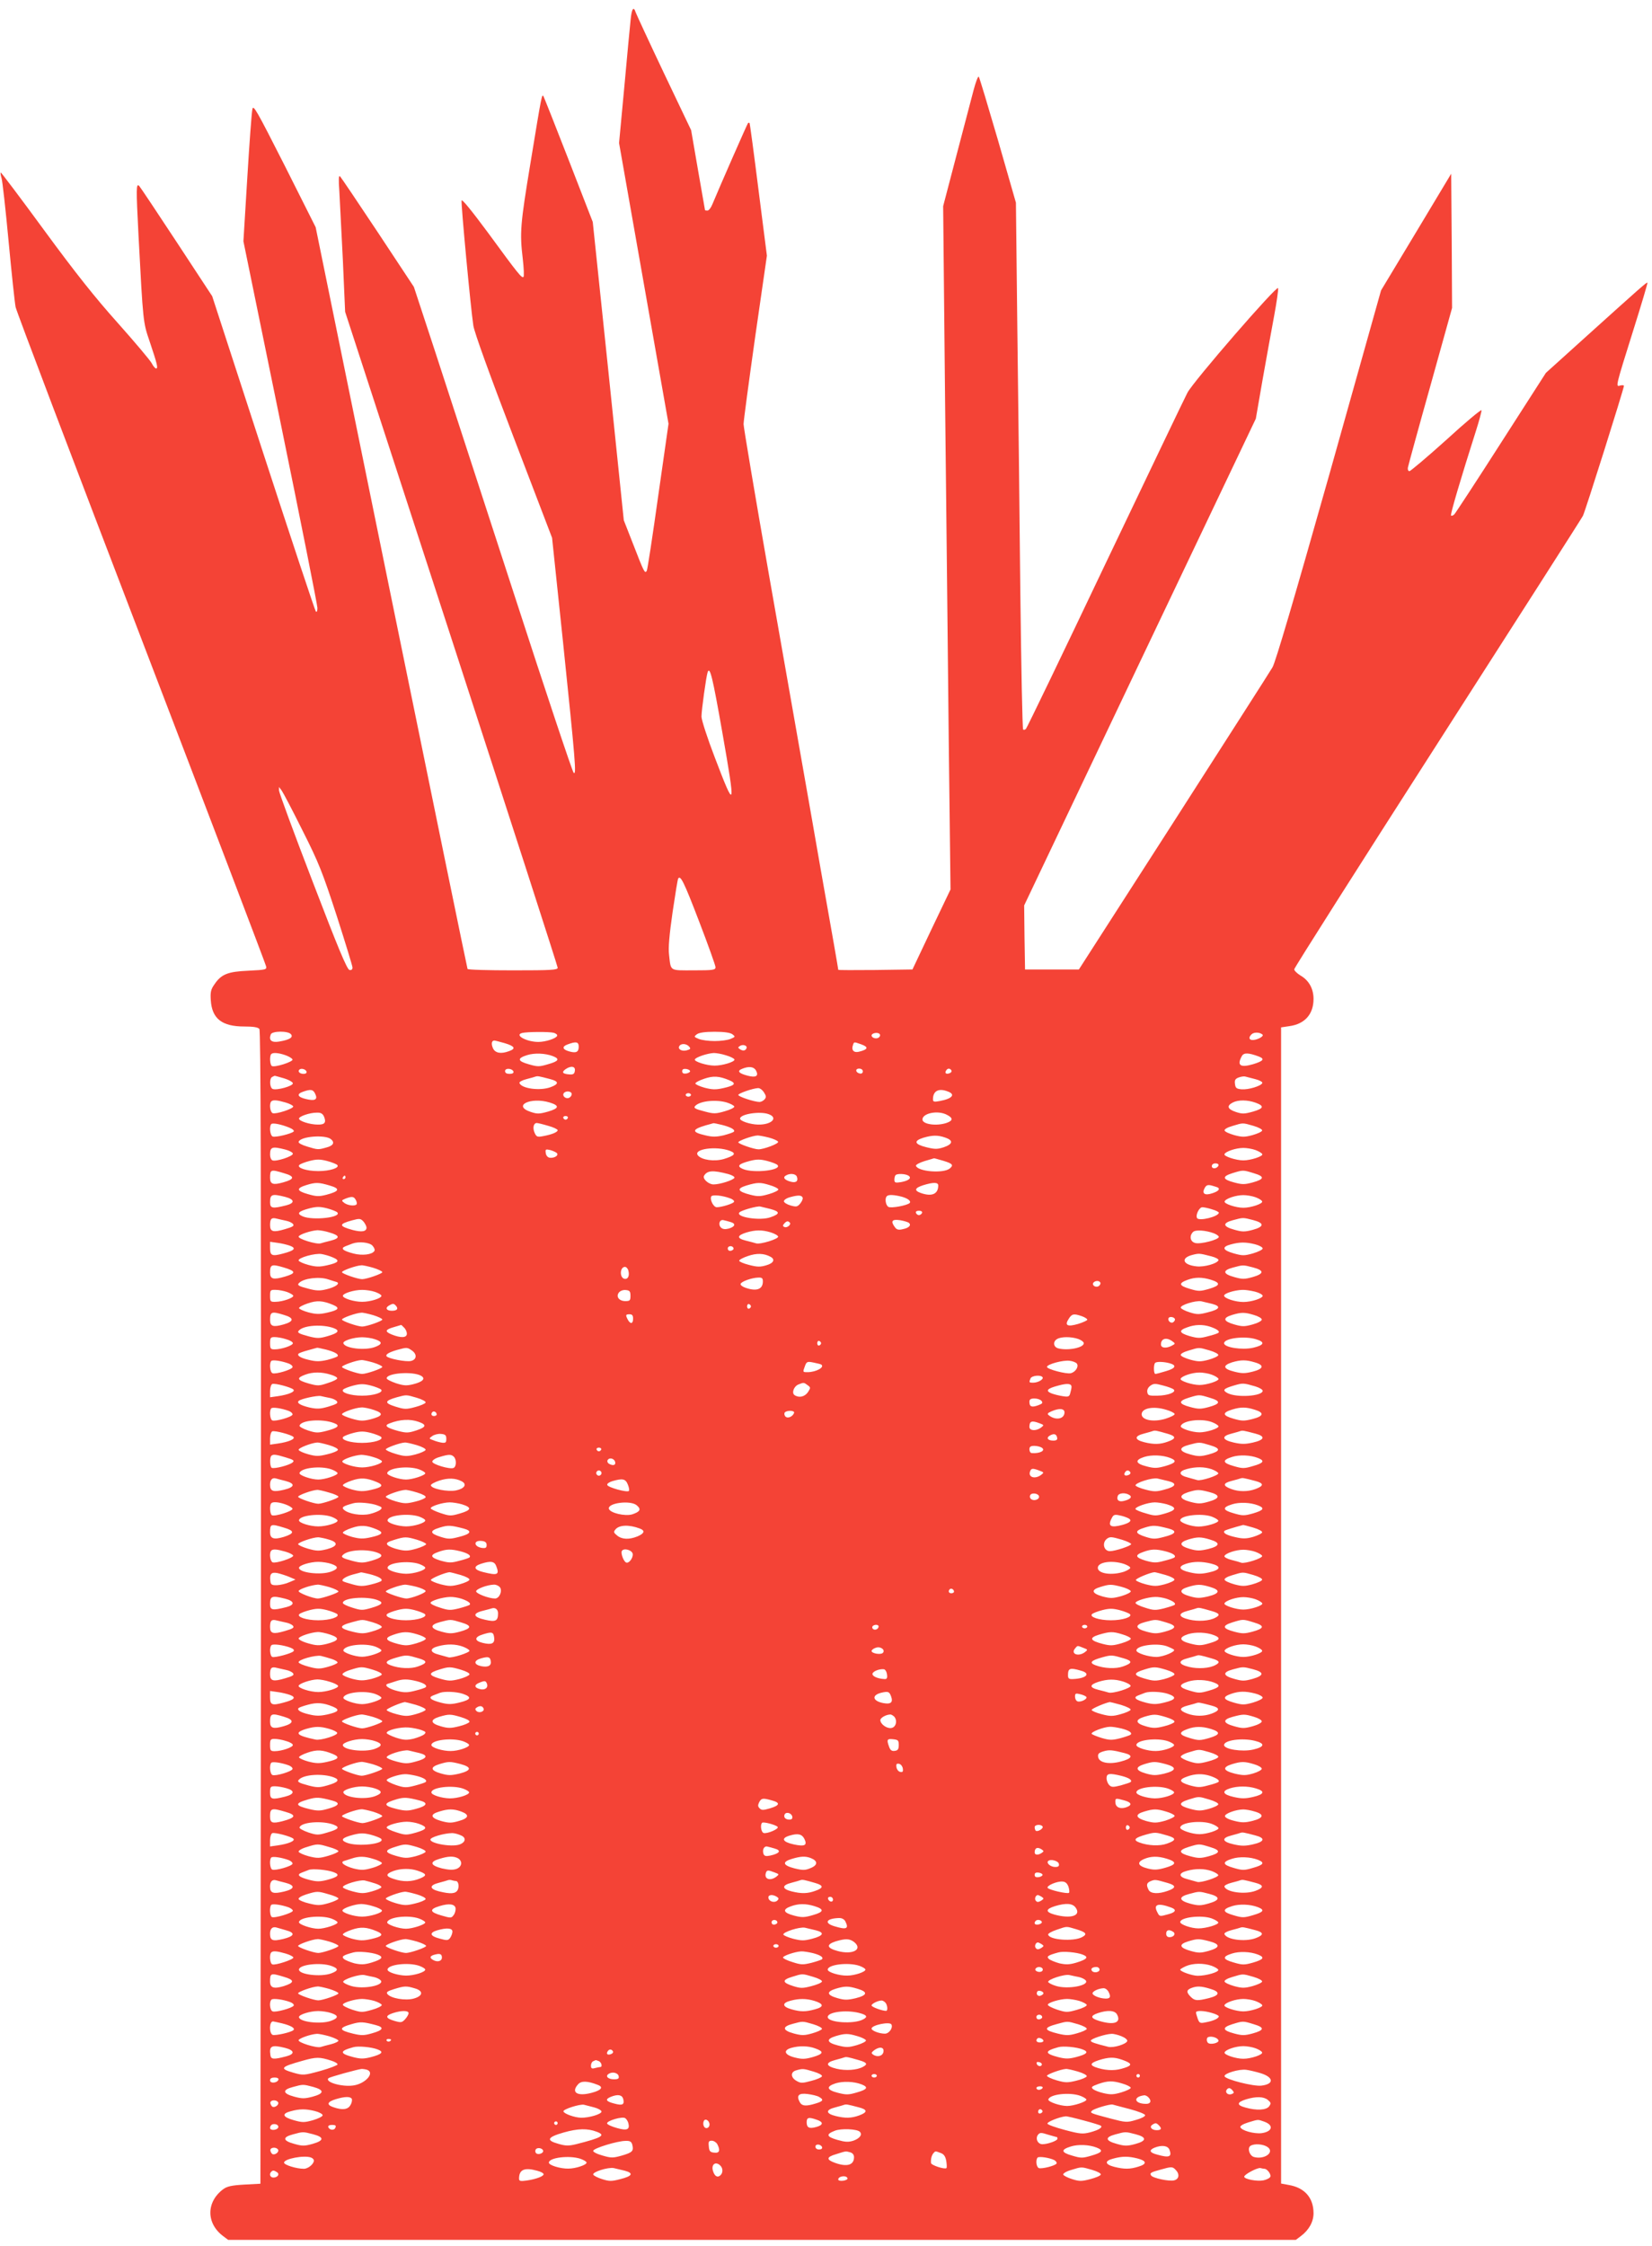 <?xml version="1.0" standalone="no"?>
<!DOCTYPE svg PUBLIC "-//W3C//DTD SVG 20010904//EN"
 "http://www.w3.org/TR/2001/REC-SVG-20010904/DTD/svg10.dtd">
<svg version="1.0" xmlns="http://www.w3.org/2000/svg"
 width="942pt" height="1280pt" viewBox="0 0 942 1280"
 preserveAspectRatio="xMidYMid meet">
<g transform="translate(0,1280) scale(0.1,-0.1)"
fill="#f44336" stroke="none">
<path d="M3596 12688 c-4 -35 -20 -207 -36 -383 l-30 -320 141 -800 141 -800
-59 -413 c-32 -228 -61 -419 -65 -425 -11 -18 -16 -7 -75 145 l-56 143 -88
850 -89 850 -136 350 c-75 193 -140 356 -144 364 -10 18 -9 25 -75 -377 -58
-351 -62 -397 -44 -548 6 -52 8 -98 4 -102 -9 -10 -32 19 -201 250 -95 128
-150 196 -152 185 -4 -18 52 -615 67 -712 5 -37 93 -280 229 -635 l220 -575
62 -590 c71 -685 78 -765 61 -749 -7 6 -161 467 -342 1025 -181 558 -384 1178
-449 1379 l-120 365 -205 310 c-113 170 -210 314 -216 320 -8 7 -9 -17 -4 -85
3 -52 12 -228 20 -391 l13 -296 606 -1861 c333 -1024 606 -1869 606 -1877 0
-13 -34 -15 -254 -15 -140 0 -257 3 -260 8 -2 4 -198 957 -435 2117 l-431
2110 -177 352 c-162 319 -179 349 -184 320 -4 -18 -17 -194 -29 -392 l-22
-360 211 -1030 c116 -566 211 -1043 211 -1060 0 -18 -4 -25 -9 -20 -5 6 -140
412 -300 903 l-291 894 -201 306 c-111 169 -208 314 -215 322 -18 18 -18 -12
-4 -285 26 -494 26 -492 63 -600 43 -128 50 -155 37 -155 -5 0 -17 14 -25 30
-9 17 -96 120 -193 229 -130 145 -242 286 -421 530 -134 183 -245 330 -247
328 -2 -2 0 -17 5 -33 5 -16 23 -177 40 -359 17 -181 35 -350 40 -375 5 -25
328 -875 717 -1890 389 -1015 709 -1855 711 -1866 5 -20 0 -21 -100 -26 -118
-5 -156 -20 -195 -79 -20 -28 -23 -44 -20 -90 7 -105 64 -149 191 -149 50 0
78 -4 86 -14 8 -10 10 -878 9 -3297 l-3 -3284 -92 -5 c-72 -4 -98 -10 -120
-26 -98 -73 -98 -195 0 -268 l28 -21 3044 0 3044 0 28 21 c47 35 73 82 73 131
0 88 -51 146 -142 161 l-43 8 0 3294 0 3295 47 7 c88 12 138 68 138 155 0 58
-26 106 -75 134 -19 12 -35 27 -35 35 0 8 368 587 817 1287 449 700 822 1283
829 1297 13 24 234 726 234 741 0 4 -10 5 -21 2 -27 -8 -29 -14 75 317 46 146
82 267 80 269 -4 4 -41 -29 -354 -311 l-225 -203 -255 -397 c-140 -219 -261
-403 -267 -409 -7 -7 -15 -10 -19 -7 -5 6 55 209 142 482 19 59 33 113 32 118
-2 6 -93 -70 -201 -169 -109 -98 -204 -178 -210 -178 -7 0 -11 9 -9 20 2 11
59 220 128 465 l124 445 -2 382 -3 383 -200 -333 -200 -332 -296 -1053 c-197
-696 -306 -1067 -323 -1095 -13 -23 -268 -420 -564 -882 l-540 -840 -154 0
-153 0 -3 183 -2 182 660 1387 661 1387 39 225 c22 125 52 288 66 364 14 76
24 145 22 155 -4 21 -483 -531 -517 -596 -14 -26 -224 -465 -468 -976 -243
-511 -447 -934 -453 -940 -5 -5 -13 -7 -16 -3 -4 4 -11 359 -16 789 -4 431
-12 1105 -17 1498 l-8 715 -102 355 c-57 195 -106 359 -110 363 -4 4 -17 -30
-29 -75 -12 -46 -56 -213 -98 -373 l-76 -290 11 -1105 c7 -608 16 -1484 21
-1947 l10 -842 -109 -228 -108 -228 -211 -3 c-117 -1 -212 -1 -212 1 0 1 -11
68 -25 147 -14 80 -48 273 -76 430 -27 157 -72 411 -99 565 -27 154 -115 653
-195 1108 -80 456 -145 843 -145 860 0 18 30 241 66 496 l67 464 -48 376 c-26
207 -49 378 -51 380 -2 2 -6 2 -9 -1 -4 -4 -161 -361 -202 -460 -8 -21 -21
-38 -29 -38 -8 0 -14 1 -14 3 0 2 -18 105 -40 229 l-39 226 -155 325 c-85 179
-157 335 -161 346 -12 38 -23 22 -29 -41z m523 -4063 c77 -439 74 -449 -43
-142 -42 109 -76 214 -76 233 0 37 27 230 35 253 13 36 28 -26 84 -344z
m-2394 -558 c93 -184 114 -238 195 -486 49 -153 90 -286 90 -295 0 -11 -6 -16
-17 -14 -14 2 -67 130 -210 503 -106 275 -192 509 -192 520 l0 20 15 -20 c8
-11 62 -113 119 -228z m2261 -517 c52 -135 94 -253 94 -262 0 -16 -13 -18
-124 -18 -141 0 -130 -7 -141 90 -5 38 2 114 20 240 15 102 29 188 32 193 13
21 32 -16 119 -243z m-2327 -644 c15 -18 -8 -32 -68 -42 -43 -7 -60 8 -47 41
7 20 99 21 115 1z m1499 8 c13 -4 21 -11 19 -17 -5 -15 -66 -35 -107 -35 -67
0 -139 39 -93 51 27 7 155 8 181 1z m1018 -8 c18 -14 18 -15 -11 -27 -16 -7
-57 -12 -90 -12 -33 0 -73 5 -90 12 -29 12 -29 13 -11 27 13 9 46 14 101 14
55 0 88 -5 101 -14z m837 -17 c-13 -13 -43 -5 -43 10 0 13 33 20 45 9 5 -5 5
-12 -2 -19z m2186 15 c8 -7 -13 -22 -40 -29 -33 -8 -45 8 -23 30 14 14 47 13
63 -1z m-4321 -49 c57 -17 65 -31 26 -45 -47 -18 -80 -12 -93 16 -11 25 -8 44
8 44 4 0 31 -7 59 -15z m422 -20 c0 -31 -15 -38 -54 -27 -40 11 -43 28 -9 40
48 18 63 15 63 -13z m1609 14 c46 -16 42 -30 -12 -43 -29 -7 -44 10 -33 39 6
18 5 18 45 4z m-979 -14 c10 -12 7 -15 -15 -21 -28 -7 -52 7 -41 25 10 16 41
14 56 -4z m327 -8 c-5 -15 -20 -18 -37 -7 -13 9 -13 11 -1 19 17 11 43 3 38
-12z m-2628 -41 c19 -7 36 -17 39 -24 4 -13 -102 -47 -118 -37 -11 7 -14 58
-3 68 9 10 43 7 82 -7z m1524 -5 c41 -16 33 -29 -28 -46 -50 -15 -60 -15 -111
0 -64 18 -66 34 -8 52 41 13 103 11 147 -6z m986 5 c25 -7 47 -18 49 -24 4
-13 -68 -35 -113 -35 -45 0 -117 23 -113 35 5 13 71 35 108 37 14 0 45 -5 69
-13z m3039 -7 c36 -14 26 -26 -33 -44 -73 -21 -93 -7 -64 46 11 21 38 20 97
-2z m-3900 -81 c-2 -18 -9 -23 -32 -21 -38 3 -45 12 -22 29 31 22 58 18 54 -8z
m1033 1 c17 -32 -1 -42 -49 -29 -50 13 -61 27 -30 39 39 16 67 12 79 -10z
m-2563 -6 c2 -8 -5 -13 -17 -13 -21 0 -35 13 -24 24 10 10 36 3 41 -11z m1180
0 c2 -8 -6 -13 -22 -13 -17 0 -26 5 -26 16 0 19 41 16 48 -3z m1007 2 c0 -5
-10 -11 -22 -13 -16 -2 -23 2 -23 13 0 11 7 15 23 13 12 -2 22 -7 22 -13z
m985 -1 c0 -9 -7 -14 -17 -12 -25 5 -28 28 -4 28 12 0 21 -6 21 -16z m505 6
c3 -6 -1 -13 -10 -16 -19 -8 -30 0 -20 15 8 14 22 14 30 1z m-3807 -45 c30 -9
52 -22 52 -29 0 -16 -92 -41 -115 -32 -18 7 -20 62 -2 69 6 3 12 6 13 6 0 1
24 -6 52 -14z m1520 -5 c50 -13 50 -28 1 -46 -60 -22 -166 -8 -177 24 -2 6 16
16 40 22 24 6 48 13 53 15 11 3 15 3 83 -15z m1020 -6 c43 -18 34 -30 -33 -45
-44 -10 -64 -9 -107 2 -29 8 -52 19 -53 24 0 6 23 18 50 27 52 18 85 16 143
-8z m3000 6 c24 -6 42 -16 40 -22 -6 -17 -79 -39 -118 -36 -30 3 -35 7 -38 31
-3 21 2 29 20 36 13 5 30 8 38 6 8 -2 34 -9 58 -15z m-2802 -75 c13 -20 14
-28 4 -40 -7 -8 -20 -15 -29 -15 -29 0 -121 30 -121 40 0 9 81 37 112 39 10 1
25 -10 34 -24z m-2558 -10 c15 -32 -2 -41 -55 -28 -46 11 -53 28 -16 41 45 16
59 14 71 -13z m3606 15 c47 -17 26 -42 -47 -55 -31 -6 -37 -4 -37 10 0 48 32
65 84 45z m-2144 -15 c0 -9 -7 -18 -16 -22 -18 -7 -39 11 -30 26 11 17 46 13
46 -4z m680 -5 c0 -5 -7 -10 -15 -10 -8 0 -15 5 -15 10 0 6 7 10 15 10 8 0 15
-4 15 -10z m-2312 -43 c24 -7 43 -17 44 -23 0 -13 -98 -45 -117 -38 -15 6 -21
54 -8 67 9 10 33 8 81 -6z m1506 0 c58 -18 55 -33 -9 -52 -50 -14 -62 -14 -98
-2 -107 35 -3 87 107 54z m1010 0 c22 -7 41 -17 43 -23 2 -6 -22 -18 -54 -27
-51 -15 -64 -15 -112 -2 -59 15 -69 21 -55 34 28 27 117 36 178 18z m3015 -1
c52 -19 48 -33 -14 -51 -50 -14 -62 -14 -98 -2 -48 16 -54 35 -17 54 31 16 84
15 129 -1z m-5312 -78 c15 -35 5 -48 -35 -47 -45 0 -107 20 -107 34 0 13 61
34 101 34 23 1 33 -5 41 -21z m2537 12 c56 -21 14 -61 -62 -59 -44 1 -102 20
-102 34 0 26 115 44 164 25z m1015 -3 c36 -18 36 -33 0 -46 -57 -20 -139 -9
-139 19 0 36 88 54 139 27z m-2161 -18 c-2 -6 -8 -10 -13 -10 -5 0 -11 4 -13
10 -2 6 4 11 13 11 9 0 15 -5 13 -11z m-1589 -55 c20 -8 31 -18 25 -23 -15
-13 -102 -34 -119 -28 -15 6 -21 57 -8 71 8 8 55 -1 102 -20z m1477 10 c30 -8
54 -20 54 -25 0 -11 -34 -25 -84 -34 -31 -6 -37 -4 -47 18 -13 28 -7 57 12 57
6 0 35 -7 65 -16z m992 5 c50 -13 75 -27 67 -38 -2 -4 -28 -13 -58 -21 -44
-10 -65 -10 -106 0 -78 18 -77 33 4 57 22 6 41 11 43 12 2 1 24 -4 50 -10z
m3029 -5 c31 -9 52 -21 50 -27 -2 -7 -27 -18 -55 -26 -45 -12 -59 -12 -104 0
-28 8 -53 19 -55 26 -3 7 16 18 44 26 63 19 57 19 120 1z m-5260 -76 c23 -19
14 -37 -24 -47 -49 -14 -50 -14 -112 5 -30 9 -51 20 -48 27 10 31 151 42 184
15z m2497 9 c27 -7 51 -18 53 -24 4 -11 -82 -43 -112 -43 -25 0 -115 31 -115
40 0 9 81 38 110 39 8 0 37 -5 64 -12z m1006 0 c47 -16 44 -37 -8 -55 -37 -12
-51 -12 -100 0 -68 17 -74 36 -17 54 51 15 82 16 125 1z m-3764 -68 c24 -6 44
-17 44 -24 0 -15 -95 -46 -116 -38 -8 3 -14 17 -14 32 0 45 11 49 86 30z
m2537 -8 c37 -14 27 -27 -35 -46 -54 -16 -126 -6 -148 20 -31 37 105 56 183
26z m2996 5 c19 -7 36 -17 39 -24 4 -12 -67 -35 -108 -35 -41 0 -112 23 -108
35 6 16 66 36 108 36 19 0 50 -5 69 -12z m-3984 -17 c13 -13 -13 -30 -40 -27
-12 2 -21 12 -23 27 -3 21 -1 23 25 17 15 -4 32 -12 38 -17z m-1252 -68 c16
-16 -41 -35 -108 -35 -68 0 -124 19 -108 35 6 6 32 16 59 23 40 10 58 10 98 0
27 -7 54 -18 59 -23z m2510 0 c30 -30 -136 -49 -197 -23 -37 16 -25 29 40 46
40 10 58 10 98 0 27 -7 53 -17 59 -23z m945 24 c54 -16 61 -25 38 -44 -36 -30
-182 -18 -193 15 -2 6 20 18 49 27 29 8 53 16 54 16 0 1 24 -6 52 -14z m1570
-27 c-7 -19 -38 -22 -38 -4 0 10 9 16 21 16 12 0 19 -5 17 -12z m-5329 -44
c63 -18 62 -34 -3 -52 -59 -17 -76 -11 -76 26 0 47 4 49 79 26z m2534 -5 c21
-6 37 -15 35 -21 -5 -13 -82 -38 -119 -38 -29 0 -65 33 -54 50 18 30 51 32
138 9z m2996 5 c64 -19 62 -34 -7 -53 -45 -12 -59 -12 -104 0 -68 18 -71 34
-11 53 62 19 60 19 122 0z m-2605 -20 c9 -25 -4 -36 -33 -29 -36 9 -49 24 -31
35 23 15 57 12 64 -6z m636 6 c21 -13 2 -29 -43 -37 -32 -5 -37 -3 -37 14 0
11 3 23 7 26 9 10 56 8 73 -3z m-3210 -10 c0 -5 -5 -10 -11 -10 -5 0 -7 5 -4
10 3 6 8 10 11 10 2 0 4 -4 4 -10z m-91 -46 c63 -18 58 -33 -18 -53 -43 -11
-58 -10 -106 4 -64 18 -67 33 -9 51 54 17 72 16 133 -2z m2510 2 c25 -7 47
-18 49 -24 2 -6 -22 -18 -53 -27 -48 -14 -63 -15 -106 -4 -74 19 -81 35 -22
53 61 18 78 19 132 2z m961 -2 c0 -49 -36 -65 -99 -43 -40 14 -36 29 15 45 56
17 84 17 84 -2z m1593 -11 c16 -9 5 -22 -29 -33 -44 -15 -62 -3 -45 29 9 17
18 20 39 15 15 -4 30 -9 35 -11z m-5317 -54 c54 -14 57 -35 7 -48 -79 -20 -93
-18 -93 17 0 46 10 50 86 31z m2539 -9 c14 -5 24 -14 20 -20 -6 -10 -70 -30
-98 -30 -19 0 -41 45 -31 62 7 11 65 5 109 -12z m412 4 c2 -6 -4 -21 -14 -33
-16 -19 -22 -20 -55 -11 -21 6 -38 17 -38 24 0 8 17 19 38 24 44 12 64 11 69
-4z m565 6 c36 -10 55 -26 45 -36 -14 -14 -106 -31 -121 -22 -16 9 -22 49 -9
61 9 10 42 8 85 -3z m2017 -3 c19 -7 36 -17 38 -24 5 -13 -64 -36 -107 -36
-43 0 -112 23 -107 36 5 16 64 36 107 36 19 0 50 -5 69 -12z m-5130 -16 c6
-10 7 -21 4 -25 -11 -11 -49 -6 -69 8 -18 14 -18 15 6 25 37 14 48 13 59 -8z
m-106 -70 c29 -29 -139 -48 -197 -23 -37 16 -25 29 40 46 40 10 58 10 98 0 27
-7 54 -18 59 -23z m2470 19 c56 -15 56 -28 1 -47 -59 -22 -204 1 -177 28 12
12 102 37 118 33 6 -1 32 -8 58 -14z m2518 -2 c22 -6 39 -15 39 -19 0 -22
-112 -50 -124 -31 -10 17 12 62 30 62 9 0 34 -5 55 -12z m-1653 -20 c-3 -7
-11 -13 -18 -13 -7 0 -15 6 -17 13 -3 7 4 12 17 12 13 0 20 -5 18 -12z m-3627
-45 c16 -3 34 -11 40 -19 8 -10 -1 -16 -46 -29 -67 -20 -85 -15 -85 23 0 36 8
45 38 37 14 -3 37 -9 53 -12z m459 -39 c0 -23 -27 -27 -78 -14 -81 22 -82 34
-5 55 44 12 49 11 66 -7 9 -11 17 -27 17 -34z m5055 43 c66 -17 65 -38 -2 -56
-45 -12 -60 -12 -105 1 -66 18 -68 38 -8 54 59 16 57 16 115 1z m-2977 -12
c30 -9 23 -27 -14 -37 -20 -5 -33 -3 -43 6 -18 19 -7 49 16 42 10 -2 28 -7 41
-11z m1016 -5 c13 -13 -1 -28 -36 -35 -24 -6 -35 -3 -45 11 -26 35 -17 47 30
40 23 -4 46 -11 51 -16z m-681 3 c11 -10 -13 -32 -29 -26 -11 4 -12 9 -3 19
13 15 22 18 32 7z m-2624 -57 c59 -17 62 -32 9 -46 -24 -6 -51 -13 -60 -16
-24 -7 -130 26 -125 39 4 12 70 34 107 36 14 0 45 -5 69 -13z m2515 1 c22 -7
41 -17 43 -24 5 -13 -100 -46 -125 -39 -9 3 -36 10 -60 16 -52 13 -50 29 4 46
50 15 89 16 138 1z m2529 -6 c15 -6 27 -15 27 -20 0 -16 -104 -43 -134 -35
-29 7 -36 40 -13 63 13 14 73 10 120 -8z m-5268 -71 c36 -14 24 -27 -41 -44
-63 -17 -74 -12 -74 31 l0 36 43 -6 c24 -3 56 -11 72 -17z m469 1 c10 -11 15
-24 11 -30 -12 -21 -69 -28 -119 -15 -62 16 -77 30 -45 42 13 5 31 12 39 15
36 13 97 7 114 -12z m5032 8 c24 -6 44 -17 44 -24 0 -7 -25 -19 -55 -28 -50
-14 -60 -14 -110 0 -64 18 -70 37 -17 51 51 14 86 14 138 1z m-2973 -24 c1 -5
-6 -11 -15 -13 -11 -2 -18 3 -18 13 0 17 30 18 33 0z m-2285 -51 c43 -18 34
-30 -33 -45 -44 -10 -64 -9 -106 2 -29 8 -54 19 -56 25 -5 16 95 44 132 37 17
-3 45 -11 63 -19z m2495 4 c29 -15 19 -37 -24 -49 -33 -10 -51 -10 -97 2 -32
8 -57 19 -57 24 0 6 23 18 50 27 49 17 91 16 128 -4z m2515 2 c24 -6 42 -16
40 -22 -7 -19 -81 -40 -125 -35 -78 8 -93 47 -25 65 39 10 41 10 110 -8z
m-5291 -63 c71 -21 73 -33 9 -52 -68 -20 -86 -15 -86 23 0 46 9 49 77 29z
m511 -2 c29 -9 52 -20 52 -25 0 -9 -90 -40 -115 -40 -25 0 -115 31 -115 40 0
9 81 38 111 39 8 1 39 -6 67 -14z m5017 2 c65 -17 64 -36 -2 -55 -47 -13 -59
-13 -105 0 -66 18 -68 38 -8 54 59 16 57 16 115 1z m-3562 -18 c8 -29 -2 -51
-22 -47 -29 6 -27 68 3 68 7 0 16 -9 19 -21z m-1712 -50 c19 -6 40 -13 48 -15
24 -8 -7 -30 -59 -42 -36 -9 -58 -8 -99 3 -59 15 -69 21 -55 34 26 26 114 37
165 20z m2479 -12 c0 -45 -36 -58 -99 -36 -18 6 -30 16 -28 22 4 14 64 35 100
36 22 1 27 -3 27 -22z m2554 10 c58 -18 55 -33 -9 -52 -52 -15 -61 -15 -111 0
-62 18 -65 32 -13 51 43 16 83 16 133 1z m-630 -16 c3 -5 0 -13 -7 -19 -15
-13 -42 1 -33 17 9 13 33 15 40 2z m-4637 -54 c18 -7 34 -16 35 -21 4 -12 -59
-34 -99 -35 -31 -1 -33 1 -33 34 0 33 2 35 33 34 17 0 47 -6 64 -12z m503 0
c19 -7 35 -16 35 -22 0 -14 -63 -34 -110 -34 -47 0 -110 20 -110 34 0 14 63
34 110 34 22 0 56 -5 75 -12z m1455 -22 c0 -26 -3 -30 -29 -30 -36 0 -56 26
-36 50 8 9 24 15 39 13 22 -2 26 -8 26 -33z m3561 24 c24 -6 44 -17 44 -24 0
-14 -64 -35 -110 -35 -46 0 -110 21 -110 36 0 13 57 31 103 33 16 1 48 -4 73
-10z m-5258 -75 c43 -18 34 -30 -33 -45 -44 -10 -64 -9 -107 2 -29 8 -52 19
-53 24 0 6 23 18 50 27 52 18 85 16 143 -8z m5015 5 c52 -14 43 -31 -26 -48
-49 -13 -62 -13 -103 0 -26 8 -49 20 -51 26 -5 15 84 43 117 37 14 -3 42 -10
63 -15z m-4654 -12 c14 -17 4 -27 -25 -27 -30 0 -39 16 -17 29 24 14 29 13 42
-2z m2023 -2 c0 -5 -5 -11 -11 -13 -6 -2 -11 4 -11 13 0 9 5 15 11 13 6 -2 11
-8 11 -13z m-2662 -49 c58 -17 57 -37 -3 -54 -60 -17 -77 -11 -77 26 0 47 9
50 80 28z m508 -1 c29 -9 52 -20 52 -25 0 -9 -90 -40 -115 -40 -25 0 -115 31
-115 40 0 9 81 38 111 39 8 1 39 -6 67 -14z m5022 1 c25 -7 45 -19 45 -26 0
-8 -23 -20 -52 -28 -47 -13 -59 -13 -105 0 -63 18 -68 37 -13 54 53 16 72 16
125 0z m-3540 -21 c0 -30 -15 -33 -30 -6 -14 27 -13 31 10 31 15 0 20 -7 20
-25z m2559 14 c17 -6 31 -15 31 -20 0 -4 -23 -15 -52 -24 -62 -18 -79 -9 -54
29 18 29 29 31 75 15z m531 -19 c0 -5 -5 -12 -11 -16 -14 -8 -33 11 -25 25 7
11 36 4 36 -9z m-4797 -49 c37 -14 27 -28 -36 -46 -45 -13 -59 -13 -106 -1
-60 16 -69 22 -55 35 29 29 135 35 197 12z m401 3 c9 -8 16 -24 16 -35 0 -24
-35 -25 -87 -4 -41 17 -37 28 17 43 19 6 36 11 37 11 1 1 9 -6 17 -15z m4597
5 c38 -13 56 -26 47 -34 -3 -4 -30 -13 -59 -20 -47 -13 -60 -12 -107 1 -59 18
-63 32 -11 50 44 16 87 17 130 3z m-5270 -71 c22 -6 39 -16 39 -23 0 -13 -64
-35 -104 -35 -23 0 -26 4 -26 35 0 31 3 35 26 35 15 0 44 -5 65 -12z m509 -1
c42 -14 41 -28 -3 -44 -58 -21 -172 -7 -179 22 -4 14 59 34 107 34 22 0 56 -5
75 -12z m4009 2 c17 -6 31 -17 31 -24 0 -26 -92 -44 -147 -29 -27 8 -30 39 -5
53 23 14 81 14 121 0z m1012 -1 c55 -16 49 -34 -16 -49 -63 -14 -165 2 -165
26 0 28 116 43 181 23z m-476 -12 c18 -13 18 -14 -3 -25 -32 -17 -62 -14 -62
7 0 34 31 43 65 18z m-2003 -11 c0 -5 -5 -11 -11 -13 -6 -2 -11 4 -11 13 0 9
5 15 11 13 6 -2 11 -8 11 -13z m-2824 -36 c50 -13 75 -27 67 -38 -2 -4 -28
-13 -58 -21 -44 -10 -65 -10 -106 0 -48 11 -69 25 -58 36 3 3 27 12 54 19 26
7 49 14 51 14 2 1 24 -4 50 -10z m490 -5 c31 -21 29 -52 -4 -60 -27 -7 -131
13 -140 27 -6 10 13 22 61 36 55 15 57 15 83 -3z m4549 0 c31 -9 52 -21 50
-27 -2 -7 -27 -18 -55 -26 -45 -12 -59 -12 -104 0 -28 8 -53 19 -55 26 -3 7
16 18 44 26 63 19 57 19 120 1z m-5250 -75 c13 -5 23 -14 21 -21 -5 -14 -95
-41 -114 -34 -15 6 -19 57 -7 70 8 8 60 0 100 -15z m481 6 c29 -9 52 -20 52
-25 0 -9 -90 -40 -115 -40 -25 0 -115 31 -115 40 0 9 81 38 111 39 8 1 39 -6
67 -14z m4013 -7 c11 -17 -8 -47 -35 -54 -26 -6 -136 23 -136 36 0 15 92 40
129 35 19 -2 38 -10 42 -17z m1014 8 c56 -16 51 -37 -12 -53 -44 -11 -62 -11
-105 0 -64 16 -68 35 -13 53 51 15 80 15 130 0z m-2473 -12 c24 -15 -28 -44
-78 -44 -27 0 -27 0 -14 35 9 25 14 27 48 20 20 -4 40 -9 44 -11z m1987 7 c43
-12 35 -29 -20 -45 -29 -9 -56 -16 -61 -16 -10 0 -11 54 -1 63 8 8 49 7 82 -2z
m-4784 -65 c22 -6 39 -16 38 -21 0 -6 -25 -18 -54 -27 -50 -17 -57 -17 -111
-2 -65 19 -69 31 -17 50 43 16 93 16 144 0z m515 -6 c29 -16 12 -35 -45 -49
-37 -9 -53 -8 -97 6 -29 10 -53 22 -53 28 0 30 147 41 195 15z m4509 6 c19 -7
36 -17 39 -24 4 -12 -67 -35 -108 -35 -41 0 -112 23 -108 35 6 16 66 36 108
36 19 0 50 -5 69 -12z m-964 -15 c7 -12 -26 -31 -54 -31 -23 0 -24 1 -15 24 7
17 59 22 69 7z m-4272 -70 c12 -12 -27 -29 -90 -38 l-43 -6 0 36 c0 19 6 37
13 40 16 5 107 -19 120 -32z m500 0 c16 -16 -41 -35 -108 -35 -68 0 -124 19
-108 35 6 6 32 16 59 23 40 10 58 10 98 0 27 -7 54 -18 59 -23z m2432 25 c18
-13 18 -15 2 -40 -18 -26 -50 -34 -76 -17 -18 12 -5 50 22 61 30 12 31 12 52
-4z m1505 -10 c0 -6 -3 -22 -7 -35 -5 -20 -10 -23 -42 -18 -20 3 -49 10 -65
16 -37 15 -25 28 40 45 52 14 74 11 74 -8z m583 -15 c15 -15 -32 -34 -93 -35
-49 -1 -55 1 -58 21 -2 13 5 27 18 36 18 13 28 13 72 1 28 -7 55 -17 61 -23z
m465 18 c23 -7 42 -18 42 -25 0 -31 -149 -41 -201 -13 -30 16 -23 25 34 42 54
16 56 16 125 -4z m-5277 -66 c16 -3 34 -11 40 -19 8 -10 -1 -16 -47 -30 -48
-14 -66 -15 -111 -5 -49 12 -72 25 -60 37 12 12 104 32 126 28 13 -3 36 -8 52
-11z m496 1 c30 -9 52 -21 50 -27 -2 -6 -29 -18 -60 -26 -52 -14 -61 -13 -113
3 -64 20 -62 33 9 53 56 15 52 15 114 -3z m4522 0 c64 -19 62 -34 -7 -53 -45
-12 -59 -12 -104 0 -68 18 -71 34 -11 53 62 19 60 19 122 0z m-960 -18 c9 -11
5 -16 -20 -25 -36 -13 -49 -8 -49 20 0 14 7 19 29 19 16 0 34 -6 40 -14z
m-4292 -57 c13 -5 23 -15 21 -21 -5 -14 -97 -40 -115 -33 -14 5 -18 57 -6 69
8 8 60 0 100 -15z m487 5 c56 -19 50 -34 -22 -53 -42 -10 -58 -10 -106 4 -31
9 -56 20 -56 25 0 11 77 38 111 39 14 1 47 -6 73 -15z m4515 2 c25 -7 47 -18
49 -24 2 -6 -22 -18 -54 -28 -68 -20 -134 -7 -134 26 0 35 67 48 139 26z m506
0 c56 -17 51 -37 -13 -53 -47 -12 -61 -12 -109 2 -63 18 -65 34 -7 52 49 15
79 15 129 -1z m-1085 -15 c0 -38 -50 -48 -89 -17 -11 8 -8 13 15 23 44 19 74
16 74 -6z m-3580 -12 c0 -5 -7 -9 -15 -9 -15 0 -20 12 -9 23 8 8 24 -1 24 -14z
m2038 9 c-7 -21 -36 -34 -49 -21 -6 6 -8 16 -5 22 10 15 59 14 54 -1z m-2624
-58 c38 -14 25 -27 -44 -45 -47 -12 -58 -12 -104 3 -28 9 -50 22 -48 27 8 32
129 41 196 15z m483 7 c48 -17 44 -30 -13 -49 -46 -15 -57 -15 -104 -3 -66 18
-82 31 -49 43 61 24 118 26 166 9z m4522 -1 c19 -7 36 -17 39 -24 4 -12 -67
-35 -108 -35 -43 0 -112 23 -107 36 10 31 115 45 176 23z m-982 -7 c27 -10 27
-11 9 -25 -29 -21 -66 -18 -66 4 0 33 13 38 57 21z m-4254 -78 c12 -12 -27
-29 -90 -38 l-43 -6 0 36 c0 19 6 37 13 40 16 5 107 -19 120 -32z m500 0 c16
-16 -41 -34 -108 -34 -68 0 -124 18 -108 34 6 6 32 16 59 23 40 10 58 10 98 0
27 -7 54 -18 59 -23z m4485 18 c49 -14 50 -28 1 -45 -44 -16 -79 -17 -135 -3
-56 14 -57 35 -1 49 23 6 47 13 52 15 11 4 21 2 83 -16z m500 1 c59 -15 54
-36 -13 -51 -44 -10 -66 -10 -110 0 -67 15 -72 36 -12 51 23 6 47 13 52 15 11
3 15 3 83 -15z m-4613 -30 c0 -21 -4 -24 -24 -22 -14 2 -36 8 -50 14 -26 9
-26 10 -6 24 11 8 34 14 50 12 25 -2 30 -8 30 -28z m3483 7 c3 -12 -4 -17 -22
-17 -32 0 -42 16 -19 29 23 13 37 9 41 -12z m-4151 -43 c31 -9 52 -21 50 -27
-2 -6 -29 -18 -61 -25 -49 -12 -64 -12 -108 0 -29 8 -53 19 -55 25 -4 10 70
39 105 42 8 1 38 -6 69 -15z m500 0 c30 -9 52 -21 50 -27 -2 -6 -28 -18 -58
-26 -48 -12 -61 -12 -112 3 -31 9 -57 21 -57 26 0 8 78 37 108 39 8 1 38 -6
69 -15z m4522 0 c64 -19 62 -34 -7 -53 -45 -12 -60 -12 -104 0 -67 18 -69 39
-8 55 60 16 59 16 119 -2z m-959 -14 c25 -16 -10 -35 -57 -31 -7 0 -13 10 -13
21 0 15 7 20 28 20 15 0 34 -5 42 -10z m-2512 -11 c-2 -6 -8 -10 -13 -10 -5 0
-11 4 -13 10 -2 6 4 11 13 11 9 0 15 -5 13 -11z m-1798 -45 c44 -13 50 -18 39
-28 -17 -16 -106 -39 -120 -31 -10 7 -12 58 -2 68 10 10 24 9 83 -9z m499 2
c25 -7 47 -18 49 -24 4 -13 -68 -35 -113 -35 -45 0 -117 23 -113 35 5 13 71
35 108 37 14 0 45 -5 69 -13z m459 2 c16 -16 15 -57 -2 -64 -22 -9 -121 21
-121 36 0 8 18 20 40 26 52 16 68 17 83 2z m4085 -7 c40 -16 33 -28 -28 -46
-47 -13 -62 -14 -107 -2 -64 16 -69 36 -13 54 42 13 104 11 148 -6z m500 0
c41 -16 33 -29 -28 -46 -50 -15 -60 -15 -111 0 -64 18 -66 34 -8 52 41 13 103
11 147 -6z m-3665 -24 c4 -18 -14 -22 -37 -8 -7 5 -10 14 -6 20 10 17 39 9 43
-12z m-1618 -41 c19 -7 35 -17 35 -22 0 -12 -73 -36 -110 -36 -40 0 -110 24
-107 37 7 30 121 43 182 21z m500 0 c19 -7 35 -17 35 -22 0 -12 -73 -36 -110
-36 -40 0 -110 24 -107 37 7 30 121 43 182 21z m4519 1 c19 -7 36 -17 38 -23
4 -12 -100 -46 -120 -39 -7 2 -31 9 -54 15 -53 13 -55 35 -5 48 51 14 100 13
141 -1z m-982 -8 c27 -10 27 -11 9 -25 -36 -26 -75 -12 -62 21 6 18 16 18 53
4z m-2497 -14 c0 -8 -7 -15 -15 -15 -8 0 -15 7 -15 15 0 8 7 15 15 15 8 0 15
-7 15 -15z m3015 5 c3 -6 -1 -13 -10 -16 -19 -8 -30 0 -20 15 8 14 22 14 30 1z
m-4817 -50 c57 -15 54 -35 -8 -50 -63 -15 -80 -9 -80 29 0 28 13 42 35 35 6
-2 29 -8 53 -14z m520 -6 c43 -18 34 -30 -33 -45 -44 -10 -64 -9 -107 2 -29 8
-52 19 -53 24 0 6 23 18 50 27 52 18 85 16 143 -8z m485 4 c32 -17 16 -42 -33
-52 -48 -9 -140 9 -143 29 -1 6 21 18 48 27 49 16 92 15 128 -4z m4030 1 c51
-13 43 -31 -22 -48 -46 -13 -61 -13 -110 0 -31 8 -56 19 -56 24 0 15 96 45
125 39 14 -3 42 -10 63 -15z m495 1 c50 -13 50 -28 1 -46 -43 -16 -95 -16
-138 0 -49 18 -49 33 1 46 24 6 48 13 53 15 11 3 15 3 83 -15z m-3578 -20 c7
-17 10 -34 6 -37 -10 -10 -119 20 -123 34 -3 7 10 16 29 22 59 17 75 13 88
-19z m-1704 -46 c30 -8 54 -19 54 -24 0 -9 -91 -40 -115 -40 -25 0 -115 31
-115 40 0 9 80 38 108 39 8 1 38 -6 68 -15z m503 0 c30 -9 51 -20 48 -27 -2
-6 -29 -18 -60 -25 -49 -12 -62 -12 -111 2 -31 9 -56 21 -56 26 0 9 81 38 111
39 8 1 39 -6 68 -15z m4516 3 c65 -17 64 -36 -3 -55 -45 -13 -60 -13 -105 -1
-63 17 -67 37 -12 55 53 16 61 16 120 1z m-970 -27 c0 -18 -33 -26 -47 -12 -6
6 -7 15 -3 22 10 16 50 8 50 -10z m515 10 c18 -11 6 -25 -32 -34 -29 -7 -43 6
-34 29 6 17 43 20 66 5z m-4811 -54 c19 -7 36 -17 39 -24 4 -13 -102 -47 -118
-37 -11 7 -14 58 -3 68 9 10 43 7 82 -7z m525 -6 c25 -9 27 -13 15 -24 -8 -7
-34 -18 -59 -24 -49 -12 -123 0 -149 24 -15 14 -5 21 54 37 27 8 104 1 139
-13z m480 7 c58 -18 55 -33 -10 -52 -54 -16 -60 -15 -112 2 -30 10 -55 22 -56
27 -1 12 69 34 109 34 17 0 48 -5 69 -11z m996 -5 c28 -23 21 -37 -24 -52 -42
-13 -129 8 -134 32 -6 33 122 49 158 20z m3024 5 c58 -18 55 -33 -9 -52 -52
-15 -61 -15 -110 0 -30 8 -56 19 -60 24 -7 12 71 39 110 39 17 0 48 -5 69 -11z
m519 -6 c41 -16 33 -28 -28 -46 -50 -14 -60 -14 -111 1 -63 18 -66 33 -8 51
41 13 103 11 147 -6z m-5283 -65 c19 -7 35 -17 35 -22 0 -14 -65 -33 -110 -33
-47 0 -110 20 -110 34 0 29 123 43 185 21z m500 1 c19 -7 35 -16 35 -22 0 -14
-63 -34 -110 -34 -46 1 -105 19 -105 34 0 29 118 43 180 22z m4043 -9 c24 -12
14 -25 -31 -38 -70 -19 -88 -8 -61 41 8 16 16 19 42 13 18 -3 40 -11 50 -16z
m476 9 c19 -7 36 -17 38 -23 4 -12 -69 -34 -113 -34 -41 0 -104 22 -104 36 0
27 120 42 179 21z m-5290 -63 c62 -18 62 -33 -1 -53 -57 -17 -78 -10 -78 27 0
47 4 49 79 26z m529 -10 c43 -18 34 -30 -33 -45 -44 -10 -64 -9 -107 2 -29 8
-52 19 -53 24 0 6 23 18 50 27 52 18 85 16 143 -8z m495 5 c52 -14 43 -31 -26
-48 -49 -13 -62 -13 -103 0 -64 20 -66 35 -7 53 48 15 62 14 136 -5z m1005 0
c32 -12 27 -28 -13 -45 -47 -19 -88 -18 -116 5 -20 16 -21 21 -10 34 21 27 78
29 139 6z m3015 0 c52 -14 43 -31 -26 -48 -49 -13 -62 -13 -103 0 -64 20 -66
35 -7 53 48 15 62 14 136 -5z m484 5 c31 -9 52 -21 50 -27 -2 -7 -26 -18 -52
-26 -39 -11 -59 -11 -102 -1 -49 11 -72 24 -60 36 4 4 52 19 105 33 2 1 28 -6
59 -15z m-5272 -68 c56 -16 52 -38 -11 -55 -45 -11 -58 -11 -108 3 -31 9 -56
21 -56 26 0 10 84 39 115 39 11 -1 38 -6 60 -13z m503 -1 c29 -9 52 -20 52
-25 0 -5 -25 -17 -56 -26 -46 -13 -63 -14 -104 -4 -27 6 -54 18 -60 25 -9 11
-2 17 37 29 62 19 69 19 131 1z m4020 0 c29 -9 52 -20 52 -25 0 -10 -91 -40
-121 -40 -36 0 -47 50 -15 72 16 11 26 10 84 -7z m502 1 c61 -18 57 -37 -11
-54 -48 -11 -63 -11 -105 1 -59 17 -63 36 -9 53 53 16 72 16 125 0z m-4125
-31 c0 -16 -6 -19 -25 -17 -50 7 -52 46 -2 40 19 -2 27 -9 27 -23z m-1147 -38
c24 -7 43 -17 44 -23 0 -13 -98 -45 -117 -38 -15 6 -21 54 -8 67 9 10 33 8 81
-6z m525 -6 c37 -14 27 -28 -36 -46 -45 -13 -59 -13 -106 -1 -60 16 -69 22
-55 35 29 29 135 35 197 12z m473 8 c42 -11 62 -24 51 -35 -3 -3 -29 -12 -58
-19 -47 -13 -60 -12 -107 1 -59 18 -63 32 -11 50 44 16 70 17 125 3z m982 -15
c3 -24 -24 -58 -39 -48 -15 9 -30 54 -23 65 11 19 59 5 62 -17z m3038 15 c42
-11 62 -24 51 -35 -3 -3 -29 -12 -58 -19 -47 -13 -60 -12 -107 1 -59 18 -63
32 -11 50 44 16 70 17 125 3z m513 -3 c19 -7 36 -17 38 -23 5 -13 -98 -46
-119 -39 -7 3 -32 10 -56 16 -24 6 -42 16 -40 22 6 16 66 36 108 36 19 0 50
-5 69 -12z m-5269 -69 c42 -14 41 -28 -3 -44 -59 -21 -182 -6 -182 22 0 14 63
34 110 34 22 0 56 -5 75 -12z m500 0 c19 -7 35 -16 35 -22 0 -14 -63 -34 -110
-34 -46 1 -105 19 -105 34 0 29 118 43 180 22z m440 -13 c19 -49 8 -54 -76
-33 -52 13 -57 32 -11 47 56 18 77 14 87 -14z m3580 13 c19 -7 35 -16 35 -22
0 -5 -16 -15 -35 -22 -69 -23 -150 -12 -150 22 0 33 81 45 150 22z m496 2 c60
-15 56 -35 -11 -50 -44 -10 -66 -10 -110 0 -62 14 -71 33 -22 49 44 14 90 14
143 1z m-5256 -76 l35 -15 -35 -15 c-19 -9 -51 -16 -70 -17 -29 -1 -36 3 -38
22 -6 42 5 54 40 47 18 -4 49 -14 68 -22z m458 16 c50 -13 75 -27 67 -38 -2
-4 -29 -14 -59 -21 -45 -11 -63 -11 -103 0 -26 7 -52 15 -56 18 -15 8 12 27
56 39 23 6 43 11 45 12 2 1 24 -4 50 -10z m519 -5 c31 -9 52 -21 50 -27 -2 -7
-27 -18 -56 -26 -46 -12 -60 -12 -108 0 -30 8 -55 19 -56 24 -2 9 81 43 106
45 5 0 33 -7 64 -16z m4020 0 c31 -9 52 -21 50 -27 -2 -7 -27 -18 -56 -26 -46
-12 -60 -12 -108 0 -30 8 -55 19 -56 24 -2 9 81 43 106 45 5 0 33 -7 64 -16z
m500 0 c31 -9 52 -21 50 -27 -2 -7 -27 -18 -55 -26 -45 -12 -59 -12 -104 0
-28 8 -53 19 -55 26 -3 7 16 18 44 26 63 19 57 19 120 1z m-5269 -69 c29 -9
52 -20 52 -25 0 -8 -94 -40 -117 -40 -29 0 -114 33 -110 43 3 11 72 34 108 36
8 1 39 -6 67 -14z m496 2 c27 -7 51 -18 53 -24 4 -10 -81 -43 -110 -43 -23 0
-117 32 -117 40 0 9 82 38 110 39 8 0 37 -5 64 -12z m476 -2 c17 -20 -2 -65
-27 -65 -36 0 -108 28 -108 41 0 13 62 37 101 38 12 1 27 -6 34 -14z m3544 2
c27 -7 51 -18 54 -25 2 -6 -20 -18 -53 -28 -51 -14 -63 -14 -109 -2 -62 18
-66 38 -11 54 52 16 61 16 119 1z m506 -1 c61 -18 57 -37 -11 -54 -48 -11 -63
-11 -105 1 -60 17 -63 37 -9 53 53 16 71 16 125 0z m-1460 -27 c0 -5 -7 -9
-15 -9 -15 0 -20 12 -9 23 8 8 24 -1 24 -14z m-3814 -40 c54 -14 57 -35 7 -48
-79 -20 -93 -18 -93 17 0 46 10 50 86 31z m527 -8 c37 -14 28 -26 -37 -45 -49
-14 -57 -14 -107 2 -30 9 -54 21 -54 27 0 29 134 40 198 16z m478 8 c38 -13
56 -26 47 -35 -3 -3 -30 -12 -60 -20 -49 -12 -60 -12 -109 4 -30 9 -54 21 -54
27 0 12 69 33 111 34 17 1 46 -4 65 -10z m4020 0 c38 -13 56 -26 47 -35 -3 -3
-30 -12 -60 -20 -49 -12 -60 -12 -109 4 -30 9 -54 21 -54 27 0 12 69 33 111
34 17 1 46 -4 65 -10z m508 -3 c19 -7 36 -17 39 -24 4 -12 -67 -35 -108 -35
-41 0 -112 23 -108 35 6 16 66 36 108 36 19 0 50 -5 69 -12z m-5236 -85 c16
-16 -41 -35 -108 -35 -68 0 -124 19 -108 35 6 6 32 16 59 23 40 10 58 10 98 0
27 -7 54 -18 59 -23z m500 0 c16 -16 -41 -35 -108 -35 -68 0 -124 19 -108 35
6 6 32 16 59 23 40 10 58 10 98 0 27 -7 54 -18 59 -23z m417 5 c0 -44 -13 -51
-74 -37 -68 15 -74 36 -13 51 23 6 47 12 52 14 19 6 35 -6 35 -28z m3603 -5
c16 -16 -41 -35 -108 -35 -68 0 -124 19 -108 35 6 6 32 16 59 23 40 10 58 10
98 0 27 -7 54 -18 59 -23z m465 18 c46 -13 52 -23 23 -38 -34 -19 -99 -23
-150 -11 -63 15 -66 35 -8 50 23 6 47 13 52 15 11 4 21 2 83 -16z m-5277 -66
c16 -3 34 -11 40 -19 8 -10 -1 -16 -46 -29 -67 -20 -85 -15 -85 23 0 36 8 45
38 37 14 -3 37 -9 53 -12z m496 1 c30 -9 52 -21 50 -27 -2 -6 -27 -17 -56 -25
-44 -13 -61 -13 -107 -2 -83 20 -85 34 -7 55 63 17 57 17 120 -1z m502 0 c64
-19 62 -34 -7 -53 -45 -12 -60 -12 -104 0 -67 18 -69 39 -8 55 60 16 59 16
119 -2z m4020 0 c64 -19 62 -34 -7 -53 -45 -12 -60 -12 -104 0 -67 18 -69 39
-8 55 60 16 59 16 119 -2z m500 0 c64 -19 62 -34 -7 -53 -45 -12 -59 -12 -104
0 -68 18 -71 34 -11 53 62 19 60 19 122 0z m-2139 -23 c0 -14 -18 -23 -30 -16
-6 4 -8 11 -5 16 8 12 35 12 35 0z m1190 -1 c0 -5 -7 -10 -15 -10 -8 0 -15 5
-15 10 0 6 7 10 15 10 8 0 15 -4 15 -10z m-4316 -46 c56 -19 50 -34 -22 -53
-42 -10 -58 -10 -106 4 -32 9 -55 22 -53 28 4 12 70 34 108 36 14 1 47 -6 73
-15z m495 2 c25 -7 47 -18 49 -24 2 -6 -22 -18 -53 -27 -48 -14 -63 -15 -106
-4 -72 19 -80 34 -27 52 54 19 82 20 137 3z m439 -19 c4 -34 -15 -42 -65 -30
-50 12 -49 34 2 49 51 16 59 13 63 -19z m3581 19 c25 -7 47 -18 49 -24 2 -6
-22 -18 -53 -27 -48 -14 -63 -15 -106 -4 -74 19 -81 35 -22 53 61 18 78 19
132 2z m524 -5 c41 -16 33 -29 -27 -46 -47 -14 -61 -14 -108 -2 -64 16 -69 36
-13 54 42 13 104 11 148 -6z m-5267 -71 c18 -7 24 -14 17 -21 -13 -13 -104
-37 -120 -32 -14 5 -18 55 -5 67 8 9 68 1 108 -14z m484 6 c19 -7 35 -17 35
-22 0 -12 -73 -36 -110 -36 -40 0 -110 24 -107 37 7 30 121 43 182 21z m499 0
c19 -7 36 -17 38 -23 4 -11 -101 -44 -120 -38 -7 2 -31 9 -54 15 -53 13 -55
35 -5 48 51 14 100 13 141 -2z m4012 3 c19 -7 38 -16 43 -20 12 -11 -59 -41
-99 -42 -46 0 -115 22 -115 37 0 28 113 44 171 25z m508 -2 c19 -7 36 -17 38
-24 5 -13 -64 -36 -107 -36 -43 0 -112 23 -107 36 5 16 64 36 107 36 19 0 50
-5 69 -12z m-2125 -37 c-12 -12 -64 -3 -64 11 0 5 10 14 23 18 27 11 58 -12
41 -29z m1143 29 c27 -10 27 -11 9 -25 -37 -27 -82 -10 -56 21 15 18 12 18 47
4z m-4287 -63 c19 -6 35 -15 35 -21 -1 -5 -25 -16 -54 -24 -46 -13 -61 -13
-109 0 -31 8 -57 19 -59 25 -5 15 95 43 127 37 14 -3 41 -11 60 -17z m498 3
c51 -15 50 -27 -4 -46 -41 -15 -108 -12 -158 7 -37 14 -25 27 40 45 51 14 54
14 122 -6z m4020 0 c51 -15 50 -27 -4 -46 -41 -15 -108 -12 -158 7 -37 14 -25
27 40 45 51 14 54 14 122 -6z m500 0 c46 -13 52 -23 23 -38 -34 -19 -99 -23
-150 -11 -63 15 -66 35 -8 50 23 6 47 13 52 15 11 4 21 2 83 -16z m-4110 -13
c6 -28 -13 -39 -52 -32 -45 9 -47 32 -3 45 40 11 51 9 55 -13z m-1167 -53 c16
-3 34 -11 40 -19 8 -10 -1 -16 -46 -29 -67 -20 -85 -15 -85 23 0 36 8 45 38
37 14 -3 37 -9 53 -12z m496 1 c31 -9 52 -21 50 -27 -2 -6 -28 -17 -58 -25
-47 -11 -64 -11 -109 0 -30 8 -55 19 -57 25 -2 6 17 18 44 26 63 20 66 20 130
1z m502 0 c30 -9 51 -20 48 -27 -2 -6 -28 -18 -58 -26 -49 -12 -61 -12 -113 3
-65 19 -65 32 2 52 51 16 61 16 121 -2z m4020 0 c30 -9 51 -20 48 -27 -2 -6
-28 -18 -58 -26 -49 -12 -61 -12 -113 3 -65 19 -65 32 2 52 51 16 61 16 121
-2z m496 3 c65 -17 64 -36 -2 -55 -47 -13 -59 -13 -105 0 -66 18 -68 38 -8 54
59 16 57 16 115 1z m-2087 -30 c3 -21 -1 -27 -15 -26 -37 2 -68 15 -68 29 0
14 38 30 65 27 8 -1 16 -14 18 -30z m1105 22 c60 -16 32 -45 -45 -48 -23 -1
-28 3 -28 22 0 40 11 44 73 26z m-4284 -63 c25 -7 47 -18 49 -24 4 -13 -68
-35 -113 -35 -46 0 -117 23 -112 36 4 13 69 35 107 36 14 0 45 -5 69 -13z
m497 3 c42 -11 62 -24 51 -35 -3 -3 -29 -12 -58 -19 -41 -11 -63 -12 -99 -3
-52 12 -83 34 -59 42 8 2 28 9 44 14 41 14 68 14 121 1z m4028 -2 c22 -7 41
-17 43 -24 5 -13 -100 -46 -125 -39 -9 3 -36 10 -60 16 -52 13 -50 29 4 46 50
15 89 16 138 1z m519 -6 c41 -16 33 -28 -29 -46 -51 -15 -60 -15 -110 0 -64
18 -66 34 -8 52 41 13 103 11 147 -6z m-4146 -7 c8 -23 -12 -38 -41 -30 -32 8
-33 24 -3 36 32 13 37 12 44 -6z m-1122 -64 c36 -14 24 -27 -41 -44 -63 -17
-74 -12 -74 31 l0 36 43 -6 c24 -3 56 -11 72 -17z m485 6 c19 -7 35 -17 35
-22 0 -12 -73 -36 -110 -36 -40 0 -110 24 -107 37 7 30 121 43 182 21z m499 1
c53 -18 48 -33 -16 -49 -48 -12 -66 -12 -107 -2 -62 16 -77 30 -45 42 13 5 31
12 39 15 26 9 93 6 129 -6z m2442 -14 c13 -35 -1 -47 -44 -39 -62 12 -68 45
-12 59 39 9 46 7 56 -20z m1578 14 c53 -18 48 -33 -16 -49 -48 -12 -66 -12
-107 -2 -62 16 -77 30 -45 42 13 5 31 12 39 15 26 9 93 6 129 -6z m497 2 c24
-6 44 -17 44 -24 0 -7 -25 -19 -55 -28 -50 -14 -60 -14 -110 0 -62 18 -66 32
-14 50 44 15 79 16 135 2z m-962 -19 c11 -11 -31 -33 -50 -26 -8 3 -14 15 -14
27 0 18 4 20 28 14 15 -3 31 -10 36 -15z m-4296 -56 c43 -18 34 -30 -32 -45
-42 -9 -65 -9 -105 1 -48 11 -69 25 -58 36 3 3 27 12 54 19 51 14 87 11 141
-11z m474 10 c33 -10 57 -22 55 -28 -2 -6 -27 -17 -56 -25 -46 -13 -61 -13
-110 0 -31 8 -56 19 -56 24 0 8 81 42 104 45 3 0 31 -7 63 -16z m4020 0 c33
-10 57 -22 55 -28 -2 -6 -27 -17 -56 -25 -46 -13 -61 -13 -110 0 -31 8 -56 19
-56 24 0 8 81 42 104 45 3 0 31 -7 63 -16z m516 -4 c50 -13 50 -28 1 -46 -43
-16 -95 -16 -138 0 -49 18 -49 33 1 46 24 6 48 13 53 15 11 3 15 3 83 -15z
m-4150 -18 c5 -17 -27 -27 -41 -13 -9 9 -8 14 3 21 18 11 32 8 38 -8z m-1138
-46 c58 -17 57 -37 -3 -54 -60 -17 -77 -11 -77 26 0 47 9 50 80 28z m508 -1
c29 -9 52 -20 52 -25 0 -9 -90 -40 -115 -40 -25 0 -115 31 -115 40 0 9 81 38
111 39 8 1 39 -6 67 -14z m501 -1 c30 -9 51 -20 48 -27 -2 -6 -29 -18 -59 -25
-47 -12 -64 -12 -105 0 -59 17 -62 37 -8 54 55 16 64 16 124 -2z m2471 2 c19
-24 8 -61 -18 -64 -26 -4 -62 23 -62 45 0 13 31 31 56 32 6 1 17 -6 24 -13z
m1549 -2 c30 -9 51 -20 48 -27 -2 -6 -29 -18 -59 -25 -47 -12 -64 -12 -105 0
-59 17 -62 37 -8 54 55 16 64 16 124 -2z m501 2 c25 -7 45 -19 45 -26 0 -8
-23 -20 -52 -28 -47 -13 -59 -13 -105 0 -66 18 -68 38 -8 54 60 16 67 16 120
0z m-5272 -69 c24 -7 44 -17 45 -23 3 -14 -94 -44 -123 -38 -110 23 -125 39
-54 61 52 15 80 15 132 0z m526 -7 c25 -9 27 -13 15 -24 -8 -7 -35 -18 -61
-25 -40 -9 -56 -8 -100 6 -29 10 -53 22 -53 27 0 16 78 35 125 31 25 -2 58 -9
74 -15z m3992 9 c42 -11 62 -24 51 -35 -3 -3 -29 -12 -58 -20 -47 -12 -61 -12
-106 1 -29 9 -54 19 -58 24 -6 10 68 39 103 40 13 1 43 -4 68 -10z m508 -2
c58 -18 55 -33 -9 -52 -52 -15 -61 -15 -111 0 -62 18 -65 32 -13 51 43 16 83
16 133 1z m-4174 -27 c0 -5 -4 -10 -10 -10 -5 0 -10 5 -10 10 0 6 5 10 10 10
6 0 10 -4 10 -10z m-1099 -42 c22 -6 39 -16 39 -23 0 -13 -64 -35 -104 -35
-23 0 -26 4 -26 35 0 31 3 35 26 35 15 0 44 -5 65 -12z m509 -1 c42 -14 41
-28 -3 -44 -59 -21 -182 -6 -182 22 0 14 63 34 110 34 22 0 56 -5 75 -12z
m500 0 c19 -7 35 -16 35 -22 0 -13 -62 -34 -104 -34 -45 -1 -111 19 -111 34 0
29 117 43 180 22z m2485 -22 c0 -23 -5 -31 -22 -33 -17 -3 -26 3 -33 23 -15
41 -12 47 23 43 28 -3 32 -6 32 -33z m1535 22 c19 -7 35 -16 35 -22 0 -13 -62
-34 -104 -34 -45 -1 -111 19 -111 34 0 29 117 43 180 22z m496 2 c60 -15 56
-35 -11 -50 -63 -14 -165 2 -165 26 0 28 104 42 176 24z m-5258 -75 c43 -18
34 -30 -33 -45 -44 -10 -64 -9 -107 2 -29 8 -52 19 -53 24 0 6 23 18 50 27 52
18 85 16 143 -8z m495 5 c51 -13 43 -31 -22 -48 -46 -13 -61 -13 -110 0 -31 8
-56 19 -56 24 0 15 96 45 125 39 14 -3 42 -10 63 -15z m4020 0 c51 -13 43 -31
-22 -48 -67 -18 -124 -7 -129 26 -3 18 4 24 30 32 33 10 51 8 121 -10z m484 5
c31 -9 53 -21 50 -27 -2 -7 -29 -18 -60 -26 -49 -13 -62 -13 -103 0 -26 8 -49
20 -51 26 -2 6 17 18 44 26 63 19 57 19 120 1z m-5250 -75 c13 -5 23 -14 21
-21 -5 -14 -95 -41 -114 -34 -15 6 -19 57 -7 70 8 8 60 0 100 -15z m481 6 c29
-9 52 -20 52 -25 0 -8 -94 -40 -117 -40 -24 0 -113 32 -113 40 0 9 81 38 111
39 8 1 39 -6 67 -14z m497 2 c67 -18 65 -37 -6 -55 -48 -11 -63 -11 -105 1
-59 17 -63 36 -9 53 53 16 61 16 120 1z m4020 0 c67 -18 65 -37 -6 -55 -48
-11 -63 -11 -105 1 -59 17 -63 36 -9 53 53 16 61 16 120 1z m505 -1 c25 -7 45
-19 45 -26 0 -7 -22 -19 -49 -27 -42 -12 -57 -12 -105 -1 -67 17 -73 36 -16
54 53 16 72 16 125 0z m-2002 -24 c3 -19 -1 -23 -15 -20 -10 2 -19 14 -21 26
-3 19 1 23 15 20 10 -2 19 -14 21 -26z m-3245 -51 c37 -14 27 -28 -36 -46 -45
-13 -59 -13 -106 -1 -60 16 -69 22 -55 35 29 29 135 35 197 12z m473 8 c42
-11 62 -24 51 -35 -3 -3 -30 -12 -60 -20 -50 -13 -61 -13 -109 3 -29 10 -53
22 -53 28 0 10 67 33 103 34 13 1 43 -4 68 -10z m4020 0 c42 -11 62 -24 51
-35 -3 -3 -28 -11 -56 -19 -44 -11 -53 -11 -66 2 -8 8 -15 25 -15 39 0 28 16
30 86 13z m505 0 c38 -13 56 -26 47 -34 -3 -4 -30 -13 -59 -20 -47 -13 -60
-12 -107 1 -59 18 -63 32 -11 50 44 16 87 17 130 3z m-5268 -70 c50 -14 47
-34 -7 -48 -76 -19 -86 -16 -86 24 0 32 3 35 28 35 15 0 44 -5 65 -11z m507
-2 c42 -14 41 -28 -3 -44 -58 -21 -172 -7 -179 22 -4 14 59 34 107 34 22 0 56
-5 75 -12z m500 0 c19 -7 35 -16 35 -22 0 -14 -63 -34 -110 -34 -46 1 -105 19
-105 34 0 29 118 43 180 22z m4020 0 c19 -7 35 -16 35 -22 0 -14 -63 -34 -110
-34 -46 1 -105 19 -105 34 0 29 118 43 180 22z m501 1 c55 -16 49 -34 -16 -49
-44 -10 -66 -10 -110 0 -62 14 -71 33 -22 49 44 14 102 14 148 0z m-5268 -69
c50 -13 43 -29 -22 -47 -44 -13 -61 -13 -107 -2 -83 20 -85 33 -7 55 48 14 64
13 136 -6z m500 0 c51 -13 43 -31 -22 -48 -43 -12 -60 -12 -107 -1 -81 20 -81
33 1 57 40 11 58 10 128 -8z m4504 5 c31 -9 52 -21 50 -27 -2 -7 -27 -18 -55
-26 -45 -12 -59 -12 -104 0 -68 18 -71 34 -11 53 61 19 56 19 120 0z m-2494
-5 c48 -13 44 -28 -13 -45 -38 -11 -47 -11 -58 0 -11 11 -11 18 -3 35 13 24
21 25 74 10z m2010 0 c43 -12 44 -29 2 -41 -33 -8 -55 5 -55 33 0 22 2 22 53
8z m-4784 -65 c63 -18 58 -33 -18 -53 -59 -15 -71 -10 -71 28 0 46 9 49 89 25z
m499 1 c29 -9 52 -20 52 -25 0 -8 -90 -40 -113 -40 -23 0 -117 32 -117 40 0 9
81 38 111 39 8 1 39 -6 67 -14z m502 1 c49 -18 44 -38 -14 -54 -41 -12 -56
-12 -100 0 -62 18 -66 38 -11 54 51 16 81 16 125 0z m4019 0 c25 -7 47 -18 49
-24 2 -6 -22 -18 -53 -28 -51 -14 -63 -14 -109 -2 -62 18 -66 38 -11 54 53 16
71 16 124 0z m506 0 c56 -16 51 -37 -12 -53 -44 -11 -62 -11 -105 0 -33 8 -53
19 -53 27 0 15 64 38 105 38 14 0 43 -5 65 -12z m-2637 -29 c2 -11 -3 -17 -17
-17 -23 0 -35 15 -26 31 10 15 39 6 43 -14z m-2615 -46 c38 -15 28 -26 -38
-45 -50 -15 -58 -15 -107 1 -29 10 -52 23 -50 28 8 31 129 41 195 16z m486 5
c52 -19 48 -31 -17 -50 -54 -15 -61 -15 -113 2 -29 9 -54 21 -54 27 0 13 71
33 115 33 19 0 50 -5 69 -12z m2045 -17 c12 -11 -61 -42 -80 -35 -14 5 -20 47
-8 58 7 7 76 -11 88 -23z m2475 17 c19 -7 36 -17 39 -24 4 -12 -67 -35 -108
-35 -42 0 -110 23 -110 37 0 30 119 44 179 22z m-964 -15 c7 -12 -29 -33 -39
-24 -3 3 -6 12 -6 20 0 15 36 18 45 4z m497 -6 c0 -5 -5 -11 -11 -13 -6 -2
-11 4 -11 13 0 9 5 15 11 13 6 -2 11 -8 11 -13z m-4769 -64 c12 -12 -27 -29
-90 -38 l-43 -6 0 36 c0 19 6 37 13 40 16 5 107 -19 120 -32z m500 0 c29 -29
-135 -48 -197 -22 -37 15 -25 28 40 45 40 10 58 10 98 0 27 -7 54 -18 59 -23z
m460 17 c26 -13 21 -37 -10 -49 -49 -19 -189 9 -166 32 16 16 105 37 133 31
14 -2 33 -9 43 -14z m4025 1 c51 -15 50 -27 -4 -46 -41 -15 -108 -12 -158 7
-37 14 -25 27 40 45 51 14 54 14 122 -6z m500 1 c59 -15 54 -36 -13 -51 -44
-10 -66 -10 -110 0 -67 15 -72 36 -12 51 23 6 47 13 52 15 11 3 15 3 83 -15z
m-2571 -20 c18 -37 2 -45 -62 -31 -63 14 -73 35 -22 50 47 14 70 9 84 -19z
m-2711 -46 c30 -8 54 -19 54 -24 0 -5 -26 -17 -57 -26 -51 -15 -64 -15 -112
-3 -30 8 -56 20 -58 26 -2 6 17 18 44 26 63 20 66 20 129 1z m501 0 c30 -9 52
-21 50 -27 -2 -6 -28 -18 -58 -26 -49 -12 -61 -12 -113 3 -65 19 -65 32 2 52
51 16 57 16 119 -2z m4522 0 c64 -19 62 -34 -7 -53 -45 -12 -59 -12 -104 0
-68 18 -71 34 -11 53 62 19 60 19 122 0z m-2481 -9 c39 -11 29 -28 -26 -40
-24 -5 -33 -3 -38 9 -9 25 4 48 23 42 10 -2 28 -7 41 -11z m1522 -5 c13 -9 13
-11 0 -20 -21 -14 -40 -12 -40 3 0 26 16 33 40 17z m-4293 -61 c13 -5 23 -15
21 -21 -5 -14 -97 -40 -115 -33 -14 5 -18 57 -6 69 8 8 60 0 100 -15z m482 7
c25 -7 47 -18 49 -24 1 -5 -22 -18 -54 -27 -48 -14 -64 -14 -106 -4 -52 14
-81 35 -57 43 8 2 28 9 44 14 42 14 73 14 124 -2z m482 4 c28 -16 24 -49 -8
-61 -20 -7 -43 -6 -83 3 -66 17 -72 37 -15 54 51 16 81 17 106 4z m2012 1 c41
-16 42 -40 0 -57 -31 -13 -43 -14 -92 -2 -67 17 -73 37 -16 54 50 15 77 17
108 5z m2031 -4 c58 -18 55 -33 -8 -51 -45 -13 -64 -14 -100 -5 -57 14 -66 35
-23 54 39 17 79 18 131 2z m519 -6 c41 -16 33 -29 -28 -46 -50 -15 -60 -15
-111 0 -64 18 -66 34 -8 52 41 13 103 11 147 -6z m-1135 -23 c3 -13 -3 -18
-21 -18 -26 0 -52 22 -40 34 13 13 58 1 61 -16z m-4134 -48 c37 -14 25 -27
-40 -44 -40 -10 -58 -10 -98 0 -62 16 -77 30 -45 42 13 5 31 12 39 15 21 9
109 1 144 -13z m477 9 c53 -18 56 -27 15 -44 -47 -20 -98 -21 -151 -3 -47 15
-47 28 -2 45 42 15 96 16 138 2z m4528 -2 c19 -7 36 -17 38 -23 4 -12 -100
-46 -120 -39 -7 2 -31 9 -54 15 -53 13 -55 35 -5 48 51 14 100 13 141 -1z
m-2492 -8 c27 -10 27 -11 9 -25 -36 -26 -71 -12 -58 24 5 15 13 15 49 1z
m1528 -14 c0 -5 -10 -11 -22 -13 -16 -2 -23 2 -23 13 0 11 7 15 23 13 12 -2
22 -7 22 -13z m-4317 -45 c57 -15 54 -35 -8 -50 -63 -15 -80 -9 -80 29 0 28
13 42 35 35 6 -2 29 -8 53 -14z m512 -4 c19 -6 35 -15 35 -21 -1 -5 -25 -16
-54 -24 -46 -13 -61 -13 -110 0 -31 8 -56 19 -56 24 0 15 97 44 125 38 14 -3
41 -11 60 -17z m460 14 c14 0 20 -31 10 -51 -12 -22 -41 -24 -106 -8 -56 14
-57 35 -1 49 23 6 47 13 52 15 6 2 16 2 23 -1 8 -2 17 -4 22 -4z m2048 -11
c49 -14 50 -28 1 -45 -44 -16 -79 -17 -135 -3 -56 14 -57 35 -1 49 23 6 47 13
52 15 11 4 21 2 83 -16z m2010 0 c49 -14 50 -28 1 -45 -53 -19 -97 -17 -109 5
-15 29 -12 41 13 51 23 9 26 9 95 -11z m500 1 c50 -13 50 -28 1 -46 -60 -22
-166 -8 -177 24 -2 6 16 16 40 22 24 6 48 13 53 15 11 3 15 3 83 -15z m-1065
-23 c5 -16 6 -31 3 -34 -8 -8 -114 16 -122 28 -7 13 55 39 85 36 17 -1 27 -11
34 -30z m-4217 -43 c30 -8 54 -19 54 -24 0 -5 -25 -17 -56 -26 -49 -14 -62
-14 -111 -2 -31 7 -58 19 -60 25 -3 7 16 18 44 27 62 19 65 19 129 0z m501 0
c31 -9 52 -21 50 -27 -2 -6 -29 -18 -60 -25 -49 -12 -62 -12 -111 2 -31 9 -56
21 -56 26 0 8 78 37 108 39 8 1 38 -6 69 -15z m4518 3 c65 -17 64 -36 -3 -55
-45 -13 -60 -13 -105 -1 -66 18 -68 39 -7 55 59 16 57 16 115 1z m-2465 -17
c11 -7 12 -12 3 -21 -15 -15 -47 -7 -51 14 -4 19 23 23 48 7z m1510 0 c13 -9
13 -11 0 -20 -19 -12 -27 -12 -35 0 -7 11 2 30 13 30 4 0 14 -5 22 -10z
m-1190 -16 c0 -17 -22 -14 -28 4 -2 7 3 12 12 12 9 0 16 -7 16 -16z m-3104
-44 c13 -5 24 -14 24 -19 0 -13 -106 -45 -120 -36 -12 7 -14 58 -3 69 8 8 60
0 99 -14z m483 6 c25 -7 47 -18 49 -24 4 -13 -68 -35 -113 -35 -46 0 -117 23
-112 36 4 13 69 35 107 36 14 0 45 -5 69 -13z m469 -11 c1 -11 -3 -29 -11 -39
-13 -18 -16 -18 -71 -2 -66 19 -69 35 -10 53 55 17 88 12 92 -12z m2046 12
c58 -18 55 -33 -8 -51 -48 -14 -63 -15 -108 -3 -62 16 -68 35 -18 53 44 16 84
16 134 1z m1490 -9 c33 -46 -28 -65 -122 -39 -52 15 -50 31 4 48 63 19 101 16
118 -9z m544 1 c33 -12 27 -27 -15 -38 -50 -14 -51 -14 -63 10 -25 46 2 56 78
28z m495 2 c41 -16 33 -28 -29 -46 -51 -15 -60 -15 -110 0 -64 18 -66 34 -8
52 41 13 103 11 147 -6z m-5283 -65 c19 -7 35 -17 35 -22 0 -12 -73 -36 -110
-36 -39 0 -110 24 -110 37 0 29 123 43 185 21z m500 0 c19 -7 35 -17 35 -22 0
-12 -73 -36 -110 -36 -40 0 -110 24 -107 37 7 30 121 43 182 21z m4519 1 c19
-7 36 -17 38 -23 4 -12 -69 -34 -113 -34 -41 0 -104 22 -104 36 0 27 120 42
179 21z m-2089 -16 c22 -43 8 -50 -61 -29 -61 18 -49 44 23 47 18 1 31 -6 38
-18z m-387 -6 c1 -5 -6 -11 -15 -13 -11 -2 -18 3 -18 13 0 17 30 18 33 0z
m1508 0 c0 -5 -9 -11 -21 -13 -20 -3 -27 8 -13 22 10 9 34 3 34 -9z m-4312
-45 c57 -15 52 -34 -13 -50 -62 -15 -76 -9 -76 30 0 28 14 42 37 35 6 -2 30
-9 52 -15z m519 -6 c43 -18 34 -30 -33 -45 -44 -10 -64 -9 -107 2 -29 8 -52
19 -53 24 0 6 23 18 50 27 52 18 85 16 143 -8z m2505 5 c51 -13 43 -31 -22
-48 -46 -12 -60 -12 -108 0 -30 8 -55 19 -56 24 -3 14 93 45 123 39 14 -3 42
-10 63 -15z m1485 6 c56 -17 64 -28 32 -45 -49 -26 -188 -16 -193 15 -1 6 21
18 48 27 62 21 52 21 113 3z m1020 -5 c50 -13 50 -28 1 -46 -60 -22 -166 -8
-177 24 -2 6 16 16 40 22 24 6 48 13 53 15 11 3 15 3 83 -15z m-4578 -8 c0
-10 -6 -26 -13 -36 -11 -15 -18 -16 -60 -4 -55 14 -61 33 -14 47 55 16 87 13
87 -7z m4109 -1 c18 -11 5 -31 -20 -31 -12 0 -19 7 -19 20 0 21 16 26 39 11z
m-4811 -56 c29 -9 52 -20 52 -25 0 -9 -90 -40 -115 -40 -25 0 -115 31 -115 40
0 9 81 38 111 39 8 1 39 -6 67 -14z m500 0 c29 -9 52 -20 52 -25 0 -9 -90 -40
-115 -40 -25 0 -115 31 -115 40 0 9 81 38 111 39 8 1 39 -6 67 -14z m2493 -3
c51 -42 -9 -74 -94 -51 -63 17 -67 37 -12 55 57 17 80 16 106 -4z m2024 5 c65
-17 64 -36 -2 -55 -47 -13 -59 -13 -105 0 -63 18 -68 37 -13 54 53 16 61 16
120 1z m-955 -17 c13 -9 13 -11 0 -20 -19 -12 -27 -12 -35 0 -7 11 2 30 13 30
4 0 14 -5 22 -10z m-1500 -10 c0 -5 -7 -10 -15 -10 -8 0 -15 5 -15 10 0 6 7
10 15 10 8 0 15 -4 15 -10z m-2812 -43 c24 -7 44 -17 45 -23 2 -11 -103 -46
-120 -39 -14 5 -18 57 -6 68 9 10 33 8 81 -6z m525 -6 c37 -14 27 -27 -35 -46
-40 -12 -60 -12 -97 -4 -25 7 -52 18 -60 25 -15 14 -5 21 54 37 27 8 104 1
138 -12z m2483 8 c42 -11 62 -24 51 -35 -3 -3 -29 -12 -59 -20 -49 -12 -60
-12 -109 4 -30 9 -54 21 -54 26 0 10 68 33 103 35 13 1 43 -4 68 -10z m1537
-8 c37 -14 27 -27 -35 -46 -40 -12 -60 -12 -97 -4 -25 7 -52 18 -60 25 -15 14
-5 21 54 37 27 8 104 1 138 -12z m1000 0 c41 -16 33 -28 -28 -46 -50 -14 -60
-14 -111 1 -63 18 -66 33 -8 51 41 13 103 11 147 -6z m-4653 -17 c0 -21 -25
-28 -50 -14 -24 13 -18 25 15 32 25 6 35 1 35 -18z m-630 -48 c42 -15 41 -27
-3 -43 -59 -21 -182 -6 -182 22 0 29 123 43 185 21z m500 1 c19 -7 35 -16 35
-22 0 -14 -63 -34 -110 -34 -46 1 -105 19 -105 34 0 29 118 43 180 22z m2510
0 c19 -7 35 -16 35 -22 0 -13 -62 -34 -104 -34 -45 -1 -111 19 -111 34 0 29
117 43 180 22z m2009 0 c19 -7 36 -17 38 -23 4 -13 -69 -34 -117 -34 -31 0
-100 24 -100 35 0 3 15 12 33 20 39 17 100 18 146 2z m-964 -16 c3 -5 1 -13
-5 -16 -15 -9 -43 3 -35 15 8 13 32 13 40 1z m325 -6 c0 -16 -35 -21 -44 -6
-8 12 4 21 26 21 10 0 18 -7 18 -15z m-4651 -41 c62 -18 62 -33 -1 -53 -57
-17 -78 -10 -78 27 0 47 4 49 79 26z m512 -1 c16 -3 34 -12 40 -19 24 -29
-101 -53 -169 -32 -24 7 -44 18 -45 23 -3 14 94 46 122 39 13 -3 36 -8 52 -11z
m2506 1 c31 -9 53 -21 50 -27 -2 -7 -29 -18 -60 -26 -49 -13 -62 -13 -103 0
-64 20 -66 35 -7 53 61 19 56 19 120 0z m1514 -1 c16 -3 34 -12 40 -19 24 -29
-101 -53 -169 -32 -24 7 -44 18 -45 23 -3 14 94 46 122 39 13 -3 36 -8 52 -11z
m996 1 c31 -9 52 -21 50 -27 -2 -7 -27 -18 -55 -26 -45 -12 -59 -12 -104 0
-28 8 -53 19 -55 26 -3 7 16 18 44 26 63 19 57 19 120 1z m-5269 -69 c29 -9
52 -20 52 -25 0 -9 -90 -40 -115 -40 -25 0 -115 31 -115 40 0 9 81 38 111 39
8 1 39 -6 67 -14z m485 4 c53 -14 51 -44 -4 -59 -47 -13 -129 1 -149 25 -9 11
-2 17 37 29 59 18 69 19 116 5z m2527 -3 c61 -18 57 -37 -11 -54 -48 -11 -63
-11 -105 1 -59 17 -63 36 -9 53 53 16 72 16 125 0z m2010 0 c59 -17 57 -37 -5
-53 -68 -17 -82 -16 -105 7 -26 26 -25 39 3 50 31 12 55 12 107 -4z m-580 -15
c16 -30 12 -41 -14 -41 -33 0 -76 17 -76 30 0 12 35 28 62 29 10 1 22 -8 28
-18z m-370 -11 c0 -4 -7 -10 -15 -13 -16 -7 -29 8 -20 23 6 10 35 2 35 -10z
m-4295 -50 c14 -5 23 -14 20 -20 -8 -14 -103 -40 -120 -33 -16 5 -21 54 -7 67
8 9 68 1 107 -14z m479 7 c22 -7 41 -17 43 -23 2 -6 -23 -19 -56 -28 -56 -16
-62 -15 -113 1 -29 10 -53 22 -53 28 0 12 70 33 110 33 17 0 48 -5 69 -11z
m2510 0 c54 -17 56 -34 4 -48 -54 -15 -82 -15 -135 0 -53 15 -55 36 -5 49 50
13 89 13 136 -1z m1510 0 c22 -7 41 -17 43 -23 2 -6 -23 -19 -56 -28 -56 -16
-62 -15 -113 1 -29 10 -53 22 -53 28 0 12 70 33 110 33 17 0 48 -5 69 -11z
m1005 -1 c19 -7 36 -17 39 -24 4 -12 -67 -35 -108 -35 -41 0 -112 23 -108 35
6 16 66 36 108 36 19 0 50 -5 69 -12z m-2111 -8 c13 -13 16 -48 5 -48 -23 0
-83 22 -83 31 0 9 34 27 56 28 5 1 15 -4 22 -11z m-3158 -61 c42 -14 41 -28
-3 -44 -59 -21 -182 -6 -182 22 0 14 63 34 110 34 22 0 56 -5 75 -12z m440 0
c0 -7 -9 -23 -20 -35 -18 -19 -23 -20 -61 -9 -51 15 -54 29 -9 44 48 16 90 16
90 0z m2566 2 c48 -12 55 -23 25 -38 -52 -28 -201 -18 -201 14 0 28 101 42
176 24z m1474 -10 c25 -47 -18 -62 -103 -36 -49 15 -51 29 -7 44 56 19 98 16
110 -8z m541 9 c22 -6 39 -15 39 -19 0 -12 -30 -26 -73 -34 -33 -7 -38 -5 -47
20 -5 14 -10 31 -10 36 0 12 45 11 91 -3z m-968 -23 c1 -5 -6 -11 -15 -13 -11
-2 -18 3 -18 13 0 17 30 18 33 0z m-4335 -36 c52 -13 77 -28 65 -39 -15 -13
-102 -32 -118 -27 -21 9 -20 77 2 77 2 0 25 -5 51 -11z m535 -10 c50 -13 43
-29 -22 -47 -44 -13 -61 -13 -107 -2 -83 20 -85 33 -7 55 48 14 64 13 136 -6z
m2494 5 c30 -9 52 -21 50 -27 -2 -6 -27 -17 -55 -25 -45 -13 -60 -13 -105 -1
-66 18 -68 39 -7 55 60 16 55 16 117 -2z m1510 0 c30 -9 52 -21 50 -27 -2 -6
-27 -17 -56 -25 -44 -13 -61 -13 -107 -2 -83 20 -85 34 -7 55 63 17 57 17 120
-1z m1002 0 c64 -19 62 -34 -7 -53 -45 -12 -59 -12 -104 0 -68 18 -71 34 -11
53 62 19 60 19 122 0z m-2066 -1 c11 -19 -13 -53 -37 -53 -32 0 -76 17 -76 29
0 20 103 41 113 24z m-3205 -68 c29 -9 52 -20 52 -25 0 -5 -19 -14 -42 -20
-24 -6 -51 -13 -60 -16 -24 -7 -130 26 -125 39 3 11 69 34 103 36 11 1 44 -6
72 -14z m3011 1 c25 -7 47 -18 49 -24 2 -6 -21 -18 -51 -27 -48 -14 -62 -14
-109 -2 -64 16 -69 36 -13 53 53 16 71 16 124 0z m1507 -1 c20 -8 34 -20 32
-27 -6 -18 -78 -40 -108 -33 -77 19 -100 27 -100 35 0 11 83 38 118 39 12 1
39 -6 58 -14z m552 -23 c5 -15 -47 -27 -60 -14 -6 6 -8 17 -5 26 7 17 58 8 65
-12z m-998 -3 c0 -5 -9 -9 -20 -9 -19 0 -26 11 -14 23 8 8 34 -3 34 -14z
m-3720 7 c0 -11 -19 -15 -25 -6 -3 5 1 10 9 10 9 0 16 -2 16 -4z m-604 -47
c54 -14 57 -35 7 -48 -72 -19 -88 -18 -91 7 -8 53 7 60 84 41z m528 -9 c37
-14 25 -27 -40 -44 -40 -10 -58 -10 -98 0 -81 21 -81 35 -1 57 27 8 104 1 139
-13z m2495 6 c51 -18 48 -31 -13 -49 -46 -13 -63 -13 -103 -3 -60 15 -69 41
-21 55 45 13 97 12 137 -3z m1525 -6 c37 -14 25 -27 -40 -44 -40 -10 -58 -10
-98 0 -81 21 -81 35 -1 57 27 8 104 1 139 -13z m985 7 c19 -7 36 -17 38 -24 5
-13 -64 -36 -107 -36 -43 0 -112 23 -107 36 5 16 64 36 107 36 19 0 50 -5 69
-12z m-2121 -19 c-3 -25 -34 -34 -58 -18 -13 9 -12 12 4 25 31 23 58 19 54 -7z
m-1543 2 c3 -6 -1 -13 -10 -16 -19 -8 -30 0 -20 15 8 14 22 14 30 1z m-1605
-54 c19 -6 35 -15 35 -21 0 -5 -44 -22 -97 -37 -95 -26 -99 -26 -153 -11 -83
24 -77 33 48 68 81 23 99 23 167 1z m3008 3 c46 -13 52 -23 23 -38 -34 -19
-99 -23 -150 -11 -63 15 -66 35 -8 50 23 6 47 13 52 15 11 4 21 2 83 -16z
m1520 -5 c41 -17 36 -28 -23 -44 -45 -13 -100 -9 -151 10 -35 14 -22 27 42 45
51 13 77 11 132 -11z m-3004 0 c16 -6 23 -34 9 -34 -5 0 -18 -3 -30 -6 -18 -5
-23 -2 -23 14 0 11 6 23 13 25 6 3 13 6 14 6 1 1 8 -2 17 -5z m2527 -19 c-1
-15 -24 -12 -29 3 -3 9 2 13 12 10 10 -1 17 -7 17 -13z m-3847 -31 c45 -17
-10 -79 -78 -89 -65 -10 -165 19 -143 41 6 7 167 51 189 53 9 0 23 -2 32 -5z
m2545 -10 c30 -9 51 -20 48 -27 -2 -6 -29 -18 -61 -26 -51 -14 -60 -14 -84 0
-34 19 -35 51 -2 60 38 11 42 10 99 -7z m1508 0 c31 -9 52 -21 50 -27 -2 -6
-29 -18 -60 -25 -49 -12 -62 -12 -111 2 -31 9 -56 21 -56 26 0 8 78 37 108 39
8 1 38 -6 69 -15z m1041 -9 c75 -23 79 -62 6 -71 -45 -6 -205 35 -211 53 -6
16 84 43 124 37 17 -2 54 -11 81 -19z m-3660 -17 c3 -14 -3 -18 -27 -18 -34 0
-51 18 -30 31 21 14 53 6 57 -13z m1472 2 c0 -5 -7 -10 -15 -10 -8 0 -15 5
-15 10 0 6 7 10 15 10 8 0 15 -4 15 -10z m1500 0 c0 -5 -4 -10 -10 -10 -5 0
-10 5 -10 10 0 6 5 10 10 10 6 0 10 -4 10 -10z m-4912 -22 c-7 -20 -48 -23
-48 -4 0 11 9 16 26 16 16 0 24 -5 22 -12z m1819 -29 c36 -13 24 -31 -33 -46
-82 -22 -120 2 -77 49 18 20 53 19 110 -3z m1506 2 c41 -16 33 -29 -27 -46
-47 -14 -61 -14 -108 -2 -64 16 -69 36 -13 54 42 13 104 11 148 -6z m1486 5
c25 -7 47 -18 49 -24 1 -5 -22 -17 -52 -26 -46 -14 -64 -14 -103 -5 -27 6 -54
17 -61 24 -12 10 -6 15 30 28 54 19 82 20 137 3z m-4614 -19 c66 -18 65 -38
-2 -56 -46 -12 -60 -12 -105 0 -67 18 -69 39 -8 55 59 16 57 16 115 1z m4160
-7 c-3 -5 -13 -10 -21 -10 -8 0 -14 5 -14 10 0 6 9 10 21 10 11 0 17 -4 14
-10z m1084 -14 c9 -11 8 -15 -5 -20 -20 -8 -39 7 -30 23 10 15 21 14 35 -3z
m-2359 -36 c29 -16 25 -25 -19 -38 -55 -17 -79 -15 -91 9 -20 37 -5 52 46 45
24 -3 54 -10 64 -16z m1490 6 c19 -7 35 -17 35 -22 0 -12 -73 -36 -110 -36
-40 0 -110 24 -107 37 7 30 121 43 182 21z m-2606 -18 c8 -33 -4 -39 -52 -26
-47 12 -53 24 -19 38 40 16 64 12 71 -12z m2994 10 c20 -20 14 -38 -12 -38
-69 0 -78 41 -10 49 5 0 15 -4 22 -11z m-4542 -9 c3 -6 1 -22 -7 -35 -14 -27
-46 -31 -98 -13 -41 14 -35 31 15 46 50 15 81 16 90 2z m5223 -6 c19 -16 20
-20 8 -37 -16 -22 -72 -25 -135 -7 -52 14 -50 30 4 47 57 17 99 16 123 -3z
m-5643 -14 c7 -12 -15 -31 -31 -26 -5 2 -11 11 -13 20 -4 19 32 24 44 6z
m1802 -29 c23 -6 42 -17 42 -24 0 -15 -72 -36 -117 -35 -36 1 -96 22 -100 36
-4 12 94 43 117 38 8 -2 34 -9 58 -15z m1510 0 c50 -13 50 -28 1 -46 -44 -16
-79 -17 -135 -3 -56 14 -57 35 -1 49 23 6 47 13 52 15 11 3 15 3 83 -15z
m1545 -10 c49 -13 87 -28 87 -35 0 -7 -24 -19 -54 -27 -50 -15 -58 -14 -142 8
-117 31 -120 32 -107 45 12 12 103 39 118 35 6 -2 49 -13 98 -26z m-4647 -11
c24 -6 44 -17 44 -24 0 -7 -25 -19 -55 -28 -50 -14 -60 -14 -110 0 -64 18 -70
37 -17 51 51 14 86 14 138 1z m4148 2 c3 -5 -1 -11 -9 -15 -9 -3 -15 0 -15 9
0 16 16 20 24 6z m-2361 -70 c10 -38 -7 -45 -64 -29 -29 8 -54 19 -57 26 -5
15 89 43 104 30 7 -5 14 -17 17 -27z m2598 14 c50 -13 94 -27 97 -30 10 -10
-13 -24 -61 -37 -43 -11 -57 -10 -144 13 -53 14 -98 30 -100 36 -4 10 69 39
104 42 6 1 53 -10 104 -24z m-1522 4 c38 -13 36 -30 -5 -41 -39 -11 -54 -4
-54 27 0 28 11 31 59 14z m-615 -16 c8 -19 -8 -38 -23 -29 -16 10 -13 46 3 46
8 0 17 -8 20 -17z m3164 6 c57 -20 49 -57 -14 -66 -43 -5 -115 15 -121 34 -3
7 15 18 44 27 60 18 54 18 91 5z m-4028 -9 c0 -5 -4 -10 -10 -10 -5 0 -10 5
-10 10 0 6 5 10 10 10 6 0 10 -4 10 -10z m-1593 -24 c-6 -17 -47 -20 -47 -3 0
9 6 17 13 20 18 6 38 -4 34 -17z m5021 12 c19 -19 14 -28 -12 -28 -29 0 -44
19 -25 31 18 12 23 11 37 -3z m-4695 -13 c-6 -18 -34 -16 -41 3 -2 7 6 12 22
12 19 0 24 -4 19 -15z m1490 -24 c53 -20 32 -33 -118 -71 -42 -10 -59 -10
-100 2 -73 20 -65 38 30 65 81 23 135 24 188 4z m1500 0 c16 -16 0 -38 -37
-51 -29 -9 -46 -8 -92 5 -62 18 -65 32 -13 52 36 14 126 10 142 -6z m-3118
-14 c65 -17 64 -36 -2 -55 -47 -13 -59 -13 -105 0 -66 18 -68 38 -8 54 59 16
57 16 115 1z m4243 -17 c1 0 2 -4 2 -9 0 -11 -55 -31 -86 -31 -27 0 -42 34
-24 55 10 12 18 12 58 -1 26 -7 48 -14 50 -14z m447 17 c66 -17 65 -38 -2 -56
-45 -12 -60 -12 -105 1 -66 18 -68 38 -8 54 59 16 57 16 115 1z m-2869 -61 c8
-35 1 -43 -61 -61 -50 -14 -60 -14 -111 1 -32 9 -54 21 -51 27 4 15 139 56
184 56 26 1 34 -4 39 -23z m484 5 c19 -36 13 -53 -17 -49 -23 2 -29 8 -31 36
-3 27 0 32 17 32 11 0 25 -9 31 -19z m598 -18 c2 -8 -5 -13 -17 -13 -12 0 -21
6 -21 16 0 18 31 15 38 -3z m1565 -2 c41 -16 33 -28 -29 -46 -51 -15 -60 -15
-110 0 -64 18 -66 34 -8 52 41 13 103 11 147 -6z m975 3 c42 -29 -16 -73 -77
-57 -26 7 -40 51 -20 64 22 14 73 10 97 -7z m-559 -16 c15 -40 -2 -47 -71 -27
-43 11 -48 25 -15 39 42 17 77 12 86 -12z m-5083 1 c7 -12 -15 -31 -31 -26 -5
2 -11 11 -13 20 -4 19 32 24 44 6z m1511 -5 c5 -15 -28 -27 -40 -15 -5 5 -6
14 -2 21 8 13 37 9 42 -6z m1751 -10 c14 -4 22 -14 22 -28 0 -45 -40 -57 -109
-32 -50 18 -49 33 6 49 60 19 54 18 81 11z m516 -4 c18 -6 27 -19 32 -45 3
-20 4 -38 1 -41 -9 -9 -87 16 -88 29 -2 21 3 42 13 55 12 14 11 14 42 2z
m-3590 -26 c9 -3 16 -11 16 -17 0 -20 -33 -47 -57 -47 -43 0 -113 22 -113 35
0 22 115 44 154 29z m1536 -7 c19 -7 35 -16 35 -22 0 -13 -62 -34 -104 -34
-45 -1 -111 19 -111 34 0 29 117 43 180 22z m2703 -8 c9 -6 15 -14 12 -19 -8
-13 -84 -32 -101 -26 -15 6 -19 47 -7 60 9 8 69 -1 96 -15z m473 10 c54 -14
56 -32 5 -47 -48 -15 -80 -15 -137 -1 -54 14 -57 34 -6 47 51 14 86 14 138 1z
m-2378 -41 c16 -16 15 -43 -1 -56 -16 -14 -32 -4 -41 25 -12 38 15 58 42 31z
m-545 -29 c52 -14 43 -31 -26 -48 -49 -13 -62 -13 -103 0 -26 8 -49 20 -51 26
-5 15 84 43 117 37 14 -3 42 -10 63 -15z m2664 5 c31 -9 53 -21 50 -27 -2 -7
-29 -18 -60 -26 -49 -13 -62 -13 -103 0 -26 8 -49 20 -51 26 -2 6 17 18 44 26
63 19 57 19 120 1z m477 0 c24 -24 20 -53 -9 -60 -28 -7 -122 13 -131 28 -9
14 -2 18 53 33 64 18 69 18 87 -1z m506 6 c16 0 39 -31 34 -45 -3 -8 -21 -17
-40 -21 -37 -7 -109 7 -109 21 0 13 78 54 93 49 8 -2 17 -4 22 -4z m-4147 -11
c20 -5 37 -14 37 -20 0 -12 -43 -28 -97 -36 -36 -5 -43 -3 -43 11 0 52 31 65
103 45z m-1484 -8 c18 -11 5 -31 -20 -31 -18 0 -26 20 -12 33 8 9 15 9 32 -2z
m3254 -36 c1 -5 -10 -11 -25 -13 -16 -2 -28 1 -28 7 0 20 49 26 53 6z"/>
</g>
</svg>
